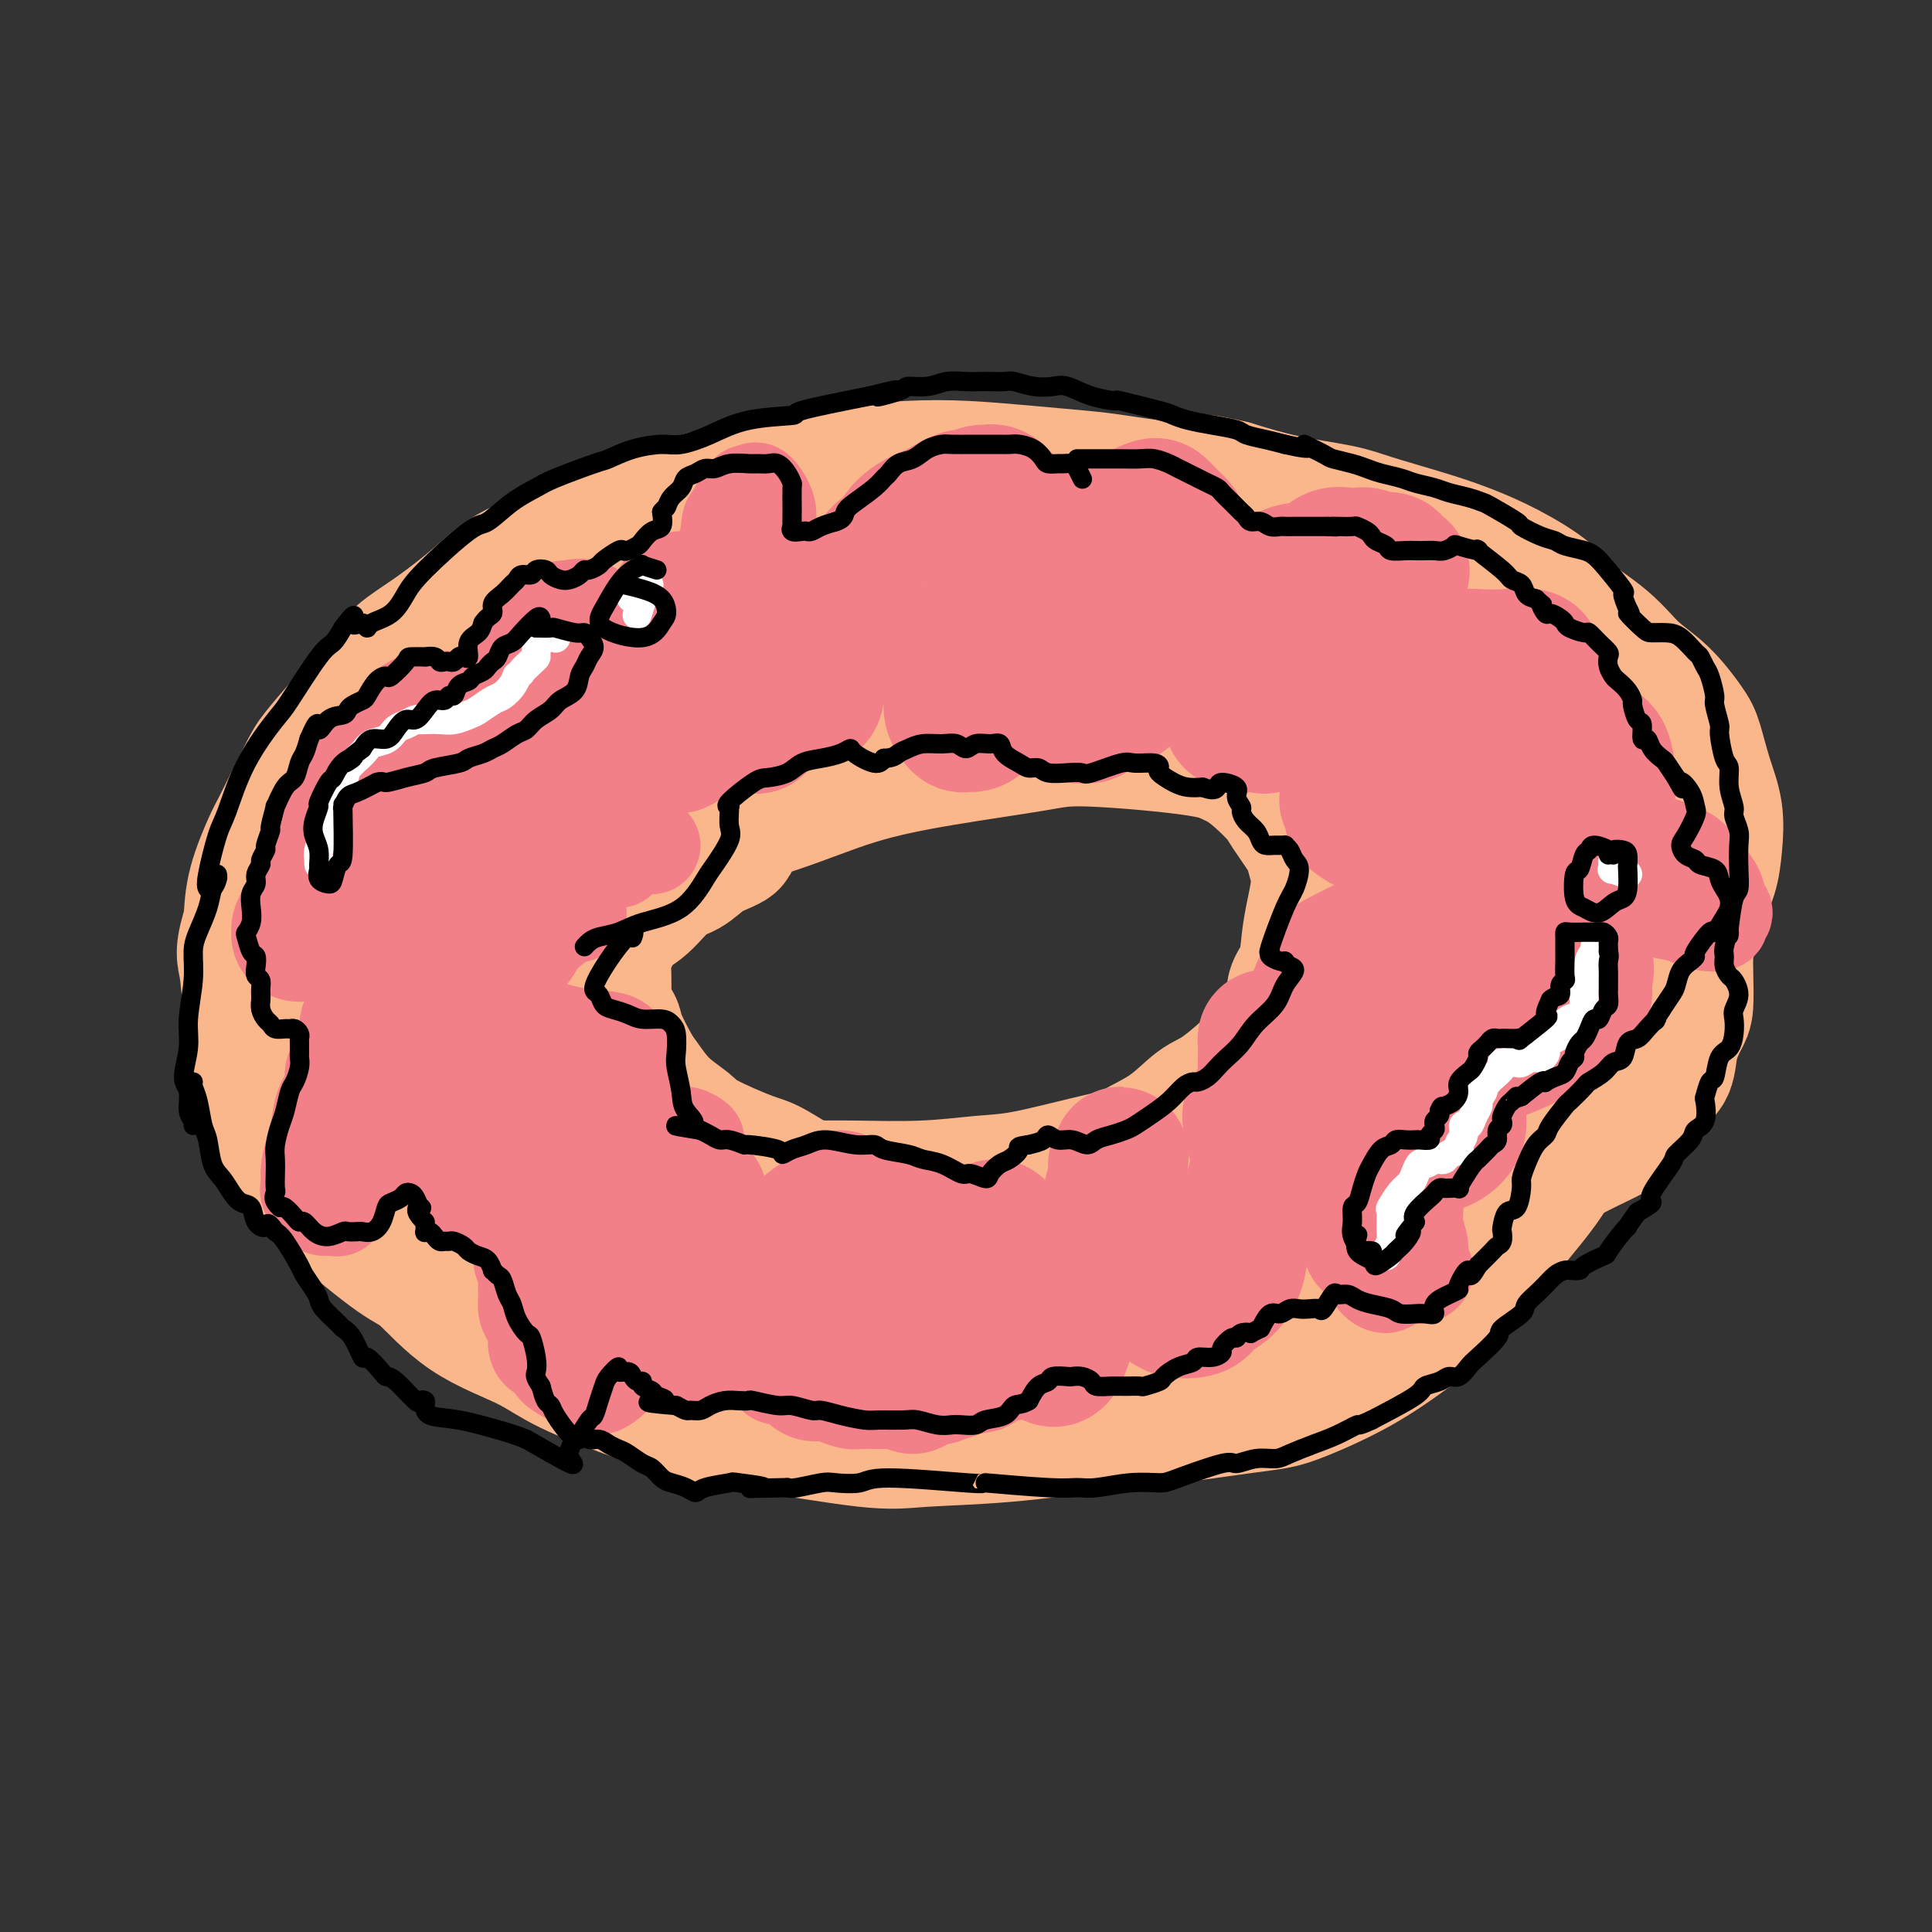 <svg viewBox='0 0 400 400' version='1.1' xmlns='http://www.w3.org/2000/svg' xmlns:xlink='http://www.w3.org/1999/xlink'><rect x="0" y="0" width="400" height="400" fill="#333333" stroke="none"/><g fill='none' stroke='#FBB78C' stroke-width='28' stroke-linecap='round' stroke-linejoin='round'><path d='M72,192c-0.497,0.046 -0.993,0.092 -1,0c-0.007,-0.092 0.476,-0.321 1,-1c0.524,-0.679 1.088,-1.806 2,-3c0.912,-1.194 2.172,-2.455 3,-3c0.828,-0.545 1.224,-0.376 2,-1c0.776,-0.624 1.932,-2.042 3,-3c1.068,-0.958 2.048,-1.456 3,-2c0.952,-0.544 1.875,-1.133 3,-2c1.125,-0.867 2.452,-2.013 4,-3c1.548,-0.987 3.317,-1.814 5,-3c1.683,-1.186 3.279,-2.729 5,-4c1.721,-1.271 3.566,-2.268 5,-3c1.434,-0.732 2.457,-1.198 4,-2c1.543,-0.802 3.607,-1.938 6,-3c2.393,-1.062 5.114,-2.048 7,-3c1.886,-0.952 2.936,-1.869 5,-3c2.064,-1.131 5.142,-2.477 7,-3c1.858,-0.523 2.496,-0.224 4,-1c1.504,-0.776 3.873,-2.628 6,-4c2.127,-1.372 4.014,-2.265 6,-3c1.986,-0.735 4.073,-1.313 6,-2c1.927,-0.687 3.693,-1.482 5,-2c1.307,-0.518 2.153,-0.759 3,-1'/><path d='M166,137c10.020,-4.366 5.570,-1.781 5,-1c-0.570,0.781 2.740,-0.242 5,-1c2.260,-0.758 3.469,-1.250 5,-2c1.531,-0.750 3.385,-1.756 5,-2c1.615,-0.244 2.992,0.275 5,0c2.008,-0.275 4.647,-1.346 7,-2c2.353,-0.654 4.420,-0.893 6,-1c1.580,-0.107 2.672,-0.081 5,0c2.328,0.081 5.893,0.218 8,0c2.107,-0.218 2.756,-0.792 5,-1c2.244,-0.208 6.082,-0.050 9,0c2.918,0.050 4.917,-0.007 7,0c2.083,0.007 4.249,0.080 7,0c2.751,-0.080 6.085,-0.312 8,0c1.915,0.312 2.410,1.169 4,2c1.590,0.831 4.275,1.636 7,2c2.725,0.364 5.490,0.288 8,1c2.510,0.712 4.763,2.212 7,3c2.237,0.788 4.456,0.866 6,1c1.544,0.134 2.412,0.325 4,1c1.588,0.675 3.895,1.833 6,3c2.105,1.167 4.008,2.344 5,3c0.992,0.656 1.075,0.792 3,2c1.925,1.208 5.693,3.488 8,5c2.307,1.512 3.154,2.256 4,3'/><path d='M315,153c4.703,3.382 3.459,3.837 4,5c0.541,1.163 2.866,3.033 4,4c1.134,0.967 1.078,1.031 2,3c0.922,1.969 2.822,5.842 4,8c1.178,2.158 1.634,2.602 2,4c0.366,1.398 0.641,3.751 1,6c0.359,2.249 0.800,4.394 1,6c0.200,1.606 0.159,2.674 0,5c-0.159,2.326 -0.434,5.910 -1,8c-0.566,2.090 -1.422,2.688 -2,4c-0.578,1.312 -0.878,3.339 -2,5c-1.122,1.661 -3.065,2.955 -4,4c-0.935,1.045 -0.863,1.841 -2,3c-1.137,1.159 -3.484,2.679 -5,4c-1.516,1.321 -2.203,2.442 -3,3c-0.797,0.558 -1.705,0.554 -3,1c-1.295,0.446 -2.978,1.341 -4,2c-1.022,0.659 -1.383,1.081 -3,2c-1.617,0.919 -4.490,2.336 -6,3c-1.510,0.664 -1.657,0.576 -3,1c-1.343,0.424 -3.882,1.359 -6,2c-2.118,0.641 -3.815,0.986 -5,1c-1.185,0.014 -1.857,-0.304 -4,0c-2.143,0.304 -5.755,1.230 -8,2c-2.245,0.770 -3.122,1.385 -4,2'/><path d='M268,241c-8.201,2.428 -5.704,0.496 -6,0c-0.296,-0.496 -3.384,0.442 -5,1c-1.616,0.558 -1.759,0.734 -4,1c-2.241,0.266 -6.580,0.621 -9,1c-2.420,0.379 -2.922,0.781 -5,1c-2.078,0.219 -5.734,0.255 -9,1c-3.266,0.745 -6.144,2.199 -8,3c-1.856,0.801 -2.689,0.948 -5,1c-2.311,0.052 -6.098,0.010 -8,0c-1.902,-0.010 -1.917,0.012 -3,0c-1.083,-0.012 -3.233,-0.057 -5,0c-1.767,0.057 -3.152,0.215 -4,0c-0.848,-0.215 -1.158,-0.803 -3,-1c-1.842,-0.197 -5.216,-0.002 -7,0c-1.784,0.002 -1.979,-0.188 -3,0c-1.021,0.188 -2.869,0.754 -5,1c-2.131,0.246 -4.544,0.171 -6,0c-1.456,-0.171 -1.955,-0.437 -6,-1c-4.045,-0.563 -11.635,-1.421 -16,-2c-4.365,-0.579 -5.506,-0.879 -9,-1c-3.494,-0.121 -9.342,-0.063 -14,0c-4.658,0.063 -8.125,0.130 -10,0c-1.875,-0.130 -2.159,-0.458 -4,-1c-1.841,-0.542 -5.240,-1.298 -7,-2c-1.760,-0.702 -1.880,-1.351 -2,-2'/><path d='M105,241c-2.646,-1.081 -2.763,-1.283 -4,-2c-1.237,-0.717 -3.596,-1.947 -5,-3c-1.404,-1.053 -1.852,-1.928 -3,-3c-1.148,-1.072 -2.994,-2.339 -4,-4c-1.006,-1.661 -1.172,-3.714 -2,-5c-0.828,-1.286 -2.320,-1.803 -3,-3c-0.680,-1.197 -0.549,-3.074 -1,-4c-0.451,-0.926 -1.484,-0.900 -2,-2c-0.516,-1.100 -0.514,-3.325 -1,-5c-0.486,-1.675 -1.458,-2.800 -2,-4c-0.542,-1.200 -0.654,-2.476 -1,-4c-0.346,-1.524 -0.928,-3.295 -1,-4c-0.072,-0.705 0.365,-0.343 1,-1c0.635,-0.657 1.466,-2.333 2,-4c0.534,-1.667 0.769,-3.325 1,-4c0.231,-0.675 0.458,-0.366 1,-1c0.542,-0.634 1.398,-2.211 2,-3c0.602,-0.789 0.949,-0.792 1,-1c0.051,-0.208 -0.192,-0.623 0,-1c0.192,-0.377 0.821,-0.717 1,-1c0.179,-0.283 -0.092,-0.509 -1,0c-0.908,0.509 -2.454,1.755 -4,3'/><path d='M80,185c-1.115,1.299 -1.403,3.046 -2,4c-0.597,0.954 -1.505,1.116 -2,2c-0.495,0.884 -0.578,2.489 -1,4c-0.422,1.511 -1.184,2.927 -2,4c-0.816,1.073 -1.685,1.803 -2,3c-0.315,1.197 -0.077,2.860 0,4c0.077,1.140 -0.008,1.758 0,3c0.008,1.242 0.108,3.110 0,5c-0.108,1.890 -0.425,3.802 0,6c0.425,2.198 1.592,4.682 3,7c1.408,2.318 3.057,4.468 4,6c0.943,1.532 1.179,2.444 2,3c0.821,0.556 2.225,0.755 3,1c0.775,0.245 0.920,0.534 1,0c0.080,-0.534 0.093,-1.892 0,-4c-0.093,-2.108 -0.294,-4.967 -1,-7c-0.706,-2.033 -1.916,-3.241 -3,-5c-1.084,-1.759 -2.041,-4.070 -3,-6c-0.959,-1.930 -1.921,-3.478 -3,-6c-1.079,-2.522 -2.275,-6.018 -3,-8c-0.725,-1.982 -0.978,-2.449 -1,-3c-0.022,-0.551 0.186,-1.187 0,-2c-0.186,-0.813 -0.768,-1.804 -1,-2c-0.232,-0.196 -0.116,0.402 0,1'/><path d='M69,195c-2.182,-3.788 -0.637,2.240 0,5c0.637,2.760 0.367,2.250 0,3c-0.367,0.750 -0.832,2.761 -1,5c-0.168,2.239 -0.038,4.706 0,6c0.038,1.294 -0.017,1.414 0,3c0.017,1.586 0.107,4.639 0,6c-0.107,1.361 -0.411,1.029 0,2c0.411,0.971 1.537,3.245 2,5c0.463,1.755 0.264,2.991 1,4c0.736,1.009 2.405,1.790 4,3c1.595,1.210 3.114,2.850 4,4c0.886,1.150 1.140,1.811 2,3c0.860,1.189 2.327,2.907 4,4c1.673,1.093 3.553,1.561 5,2c1.447,0.439 2.460,0.849 4,1c1.540,0.151 3.608,0.041 5,0c1.392,-0.041 2.108,-0.014 3,0c0.892,0.014 1.958,0.015 3,0c1.042,-0.015 2.058,-0.047 3,0c0.942,0.047 1.811,0.172 3,1c1.189,0.828 2.700,2.357 4,3c1.300,0.643 2.390,0.399 4,1c1.610,0.601 3.741,2.046 6,3c2.259,0.954 4.645,1.415 7,2c2.355,0.585 4.677,1.292 7,2'/><path d='M139,263c6.191,2.038 6.170,1.133 7,1c0.830,-0.133 2.511,0.504 4,1c1.489,0.496 2.785,0.850 5,1c2.215,0.150 5.350,0.097 7,0c1.650,-0.097 1.814,-0.236 4,0c2.186,0.236 6.392,0.847 9,1c2.608,0.153 3.617,-0.152 5,0c1.383,0.152 3.139,0.759 6,1c2.861,0.241 6.827,0.114 9,0c2.173,-0.114 2.554,-0.216 5,0c2.446,0.216 6.957,0.751 10,1c3.043,0.249 4.618,0.214 7,0c2.382,-0.214 5.570,-0.607 9,-1c3.430,-0.393 7.103,-0.786 9,-1c1.897,-0.214 2.017,-0.250 5,-1c2.983,-0.750 8.827,-2.213 12,-3c3.173,-0.787 3.674,-0.896 5,-1c1.326,-0.104 3.475,-0.201 8,-1c4.525,-0.799 11.425,-2.300 14,-3c2.575,-0.700 0.824,-0.600 2,-1c1.176,-0.400 5.279,-1.301 8,-2c2.721,-0.699 4.059,-1.198 6,-2c1.941,-0.802 4.484,-1.908 7,-3c2.516,-1.092 5.005,-2.169 7,-3c1.995,-0.831 3.498,-1.415 5,-2'/><path d='M314,245c7.122,-2.835 7.425,-3.421 8,-4c0.575,-0.579 1.420,-1.149 3,-2c1.580,-0.851 3.894,-1.983 6,-3c2.106,-1.017 4.002,-1.919 5,-3c0.998,-1.081 1.097,-2.342 2,-4c0.903,-1.658 2.610,-3.715 4,-5c1.390,-1.285 2.464,-1.799 3,-3c0.536,-1.201 0.536,-3.090 1,-5c0.464,-1.910 1.393,-3.843 2,-5c0.607,-1.157 0.892,-1.539 1,-3c0.108,-1.461 0.040,-4.001 0,-6c-0.040,-1.999 -0.053,-3.456 0,-5c0.053,-1.544 0.172,-3.176 0,-5c-0.172,-1.824 -0.635,-3.839 -1,-5c-0.365,-1.161 -0.631,-1.466 -1,-3c-0.369,-1.534 -0.841,-4.295 -1,-6c-0.159,-1.705 -0.005,-2.353 0,-3c0.005,-0.647 -0.140,-1.294 -1,-4c-0.860,-2.706 -2.435,-7.469 -3,-9c-0.565,-1.531 -0.119,0.172 -1,-1c-0.881,-1.172 -3.090,-5.220 -4,-7c-0.910,-1.780 -0.522,-1.291 -1,-2c-0.478,-0.709 -1.821,-2.614 -3,-4c-1.179,-1.386 -2.194,-2.253 -3,-3c-0.806,-0.747 -1.403,-1.373 -2,-2'/><path d='M328,143c-3.629,-4.991 -4.202,-3.469 -5,-3c-0.798,0.469 -1.822,-0.115 -3,-1c-1.178,-0.885 -2.510,-2.071 -4,-3c-1.490,-0.929 -3.137,-1.601 -4,-2c-0.863,-0.399 -0.941,-0.527 -2,-1c-1.059,-0.473 -3.099,-1.293 -5,-2c-1.901,-0.707 -3.663,-1.303 -5,-2c-1.337,-0.697 -2.247,-1.495 -4,-2c-1.753,-0.505 -4.347,-0.715 -6,-1c-1.653,-0.285 -2.364,-0.644 -4,-1c-1.636,-0.356 -4.195,-0.710 -6,-1c-1.805,-0.290 -2.855,-0.515 -5,-1c-2.145,-0.485 -5.383,-1.229 -8,-2c-2.617,-0.771 -4.611,-1.569 -6,-2c-1.389,-0.431 -2.171,-0.497 -4,-1c-1.829,-0.503 -4.704,-1.445 -7,-2c-2.296,-0.555 -4.012,-0.723 -6,-1c-1.988,-0.277 -4.249,-0.662 -7,-1c-2.751,-0.338 -5.993,-0.627 -8,-1c-2.007,-0.373 -2.781,-0.828 -5,-1c-2.219,-0.172 -5.885,-0.060 -9,0c-3.115,0.060 -5.680,0.068 -8,0c-2.320,-0.068 -4.394,-0.211 -7,0c-2.606,0.211 -5.745,0.774 -8,1c-2.255,0.226 -3.628,0.113 -5,0'/><path d='M187,113c-6.988,0.280 -5.958,0.480 -7,1c-1.042,0.520 -4.155,1.359 -7,2c-2.845,0.641 -5.423,1.083 -8,2c-2.577,0.917 -5.155,2.310 -7,3c-1.845,0.690 -2.959,0.679 -5,1c-2.041,0.321 -5.009,0.976 -7,2c-1.991,1.024 -3.004,2.417 -5,3c-1.996,0.583 -4.973,0.357 -8,1c-3.027,0.643 -6.104,2.154 -8,3c-1.896,0.846 -2.612,1.027 -5,2c-2.388,0.973 -6.447,2.738 -9,4c-2.553,1.262 -3.600,2.021 -5,3c-1.400,0.979 -3.154,2.180 -5,3c-1.846,0.820 -3.785,1.261 -5,2c-1.215,0.739 -1.705,1.776 -3,3c-1.295,1.224 -3.395,2.636 -5,4c-1.605,1.364 -2.714,2.679 -4,4c-1.286,1.321 -2.750,2.649 -4,4c-1.250,1.351 -2.288,2.725 -3,4c-0.712,1.275 -1.098,2.452 -2,4c-0.902,1.548 -2.319,3.467 -3,5c-0.681,1.533 -0.626,2.679 -1,4c-0.374,1.321 -1.178,2.817 -2,4c-0.822,1.183 -1.664,2.052 -2,3c-0.336,0.948 -0.168,1.974 0,3'/><path d='M67,187c-1.778,4.093 -1.222,2.827 -1,3c0.222,0.173 0.111,1.786 0,3c-0.111,1.214 -0.223,2.030 0,3c0.223,0.970 0.782,2.094 1,3c0.218,0.906 0.096,1.595 0,2c-0.096,0.405 -0.165,0.527 0,1c0.165,0.473 0.565,1.297 1,2c0.435,0.703 0.905,1.287 1,2c0.095,0.713 -0.185,1.557 0,2c0.185,0.443 0.834,0.486 1,1c0.166,0.514 -0.153,1.500 0,2c0.153,0.500 0.777,0.514 1,1c0.223,0.486 0.045,1.445 0,2c-0.045,0.555 0.042,0.707 0,1c-0.042,0.293 -0.214,0.729 0,1c0.214,0.271 0.813,0.377 1,1c0.187,0.623 -0.039,1.762 0,2c0.039,0.238 0.342,-0.423 1,0c0.658,0.423 1.669,1.932 2,3c0.331,1.068 -0.020,1.694 0,2c0.020,0.306 0.412,0.292 1,1c0.588,0.708 1.374,2.138 2,3c0.626,0.862 1.092,1.155 2,2c0.908,0.845 2.260,2.241 3,3c0.740,0.759 0.870,0.879 1,1'/><path d='M84,234c2.563,2.758 2.969,2.154 4,2c1.031,-0.154 2.686,0.144 4,1c1.314,0.856 2.287,2.272 3,3c0.713,0.728 1.165,0.768 2,1c0.835,0.232 2.054,0.655 3,1c0.946,0.345 1.618,0.614 2,1c0.382,0.386 0.473,0.891 1,1c0.527,0.109 1.488,-0.178 2,0c0.512,0.178 0.573,0.820 1,1c0.427,0.180 1.221,-0.102 2,0c0.779,0.102 1.545,0.586 2,1c0.455,0.414 0.600,0.756 1,1c0.400,0.244 1.056,0.388 2,1c0.944,0.612 2.175,1.692 3,2c0.825,0.308 1.242,-0.156 2,0c0.758,0.156 1.856,0.934 3,2c1.144,1.066 2.332,2.422 3,3c0.668,0.578 0.815,0.378 2,1c1.185,0.622 3.409,2.064 5,3c1.591,0.936 2.550,1.365 4,2c1.450,0.635 3.391,1.477 5,2c1.609,0.523 2.885,0.728 4,1c1.115,0.272 2.069,0.612 4,1c1.931,0.388 4.837,0.825 7,1c2.163,0.175 3.581,0.087 5,0'/><path d='M160,266c4.848,0.709 4.467,-0.020 6,0c1.533,0.020 4.979,0.789 7,1c2.021,0.211 2.615,-0.137 5,0c2.385,0.137 6.559,0.758 9,1c2.441,0.242 3.148,0.104 5,0c1.852,-0.104 4.848,-0.174 8,0c3.152,0.174 6.461,0.594 9,1c2.539,0.406 4.310,0.799 7,1c2.690,0.201 6.299,0.209 10,0c3.701,-0.209 7.494,-0.637 11,-1c3.506,-0.363 6.726,-0.663 10,-1c3.274,-0.337 6.601,-0.710 9,-1c2.399,-0.290 3.868,-0.495 6,-1c2.132,-0.505 4.927,-1.310 8,-2c3.073,-0.690 6.424,-1.267 9,-2c2.576,-0.733 4.379,-1.623 7,-3c2.621,-1.377 6.062,-3.242 8,-4c1.938,-0.758 2.372,-0.410 5,-2c2.628,-1.590 7.450,-5.119 10,-7c2.550,-1.881 2.828,-2.113 4,-3c1.172,-0.887 3.237,-2.428 5,-4c1.763,-1.572 3.225,-3.174 4,-4c0.775,-0.826 0.862,-0.876 2,-2c1.138,-1.124 3.325,-3.321 5,-5c1.675,-1.679 2.837,-2.839 4,-4'/><path d='M333,224c4.381,-4.265 3.333,-3.927 4,-5c0.667,-1.073 3.050,-3.558 4,-5c0.950,-1.442 0.467,-1.841 1,-3c0.533,-1.159 2.083,-3.078 3,-5c0.917,-1.922 1.202,-3.849 2,-6c0.798,-2.151 2.110,-4.527 3,-7c0.890,-2.473 1.357,-5.043 2,-7c0.643,-1.957 1.462,-3.301 2,-5c0.538,-1.699 0.795,-3.754 1,-6c0.205,-2.246 0.356,-4.684 0,-7c-0.356,-2.316 -1.221,-4.512 -2,-7c-0.779,-2.488 -1.474,-5.269 -2,-7c-0.526,-1.731 -0.883,-2.413 -2,-4c-1.117,-1.587 -2.994,-4.079 -5,-6c-2.006,-1.921 -4.140,-3.273 -6,-5c-1.860,-1.727 -3.446,-3.831 -6,-6c-2.554,-2.169 -6.075,-4.404 -8,-6c-1.925,-1.596 -2.254,-2.553 -4,-4c-1.746,-1.447 -4.909,-3.385 -8,-5c-3.091,-1.615 -6.111,-2.907 -9,-4c-2.889,-1.093 -5.647,-1.986 -9,-3c-3.353,-1.014 -7.301,-2.148 -10,-3c-2.699,-0.852 -4.150,-1.422 -7,-2c-2.850,-0.578 -7.100,-1.165 -11,-2c-3.900,-0.835 -7.450,-1.917 -11,-3'/><path d='M255,101c-10.676,-2.582 -8.865,-0.538 -11,0c-2.135,0.538 -8.216,-0.431 -12,-1c-3.784,-0.569 -5.270,-0.738 -8,-1c-2.730,-0.262 -6.702,-0.618 -11,-1c-4.298,-0.382 -8.920,-0.791 -13,-1c-4.080,-0.209 -7.617,-0.219 -12,0c-4.383,0.219 -9.612,0.667 -13,1c-3.388,0.333 -4.934,0.553 -8,1c-3.066,0.447 -7.651,1.123 -12,2c-4.349,0.877 -8.461,1.955 -12,3c-3.539,1.045 -6.505,2.058 -10,3c-3.495,0.942 -7.521,1.812 -10,3c-2.479,1.188 -3.413,2.694 -6,4c-2.587,1.306 -6.829,2.411 -10,4c-3.171,1.589 -5.273,3.661 -8,6c-2.727,2.339 -6.079,4.944 -9,7c-2.921,2.056 -5.413,3.562 -7,5c-1.587,1.438 -2.271,2.809 -4,5c-1.729,2.191 -4.503,5.201 -7,8c-2.497,2.799 -4.718,5.387 -6,7c-1.282,1.613 -1.625,2.253 -3,5c-1.375,2.747 -3.781,7.602 -5,10c-1.219,2.398 -1.251,2.338 -2,4c-0.749,1.662 -2.214,5.046 -3,8c-0.786,2.954 -0.893,5.477 -1,8'/><path d='M52,191c-1.975,6.200 -1.411,6.701 -1,9c0.411,2.299 0.671,6.395 1,9c0.329,2.605 0.729,3.719 1,6c0.271,2.281 0.414,5.728 1,9c0.586,3.272 1.616,6.369 3,9c1.384,2.631 3.122,4.797 5,7c1.878,2.203 3.896,4.444 5,6c1.104,1.556 1.294,2.428 4,5c2.706,2.572 7.927,6.843 11,9c3.073,2.157 3.997,2.200 6,4c2.003,1.800 5.085,5.359 9,8c3.915,2.641 8.664,4.365 12,6c3.336,1.635 5.258,3.181 9,5c3.742,1.819 9.304,3.910 15,6c5.696,2.090 11.528,4.180 15,5c3.472,0.820 4.586,0.370 10,1c5.414,0.630 15.127,2.340 21,3c5.873,0.660 7.905,0.272 12,0c4.095,-0.272 10.254,-0.426 17,-1c6.746,-0.574 14.078,-1.568 18,-2c3.922,-0.432 4.435,-0.304 10,-1c5.565,-0.696 16.182,-2.218 22,-3c5.818,-0.782 6.836,-0.826 10,-2c3.164,-1.174 8.476,-3.478 13,-6c4.524,-2.522 8.262,-5.261 12,-8'/><path d='M293,275c4.372,-2.621 2.802,-2.175 5,-5c2.198,-2.825 8.165,-8.922 11,-12c2.835,-3.078 2.539,-3.135 4,-5c1.461,-1.865 4.679,-5.536 7,-9c2.321,-3.464 3.744,-6.721 5,-9c1.256,-2.279 2.345,-3.580 4,-7c1.655,-3.420 3.875,-8.958 5,-12c1.125,-3.042 1.154,-3.586 1,-5c-0.154,-1.414 -0.492,-3.698 -1,-6c-0.508,-2.302 -1.185,-4.622 -2,-6c-0.815,-1.378 -1.769,-1.813 -3,-2c-1.231,-0.187 -2.738,-0.124 -4,0c-1.262,0.124 -2.278,0.309 -3,1c-0.722,0.691 -1.149,1.888 -2,4c-0.851,2.112 -2.125,5.140 -3,7c-0.875,1.860 -1.352,2.552 -2,5c-0.648,2.448 -1.467,6.653 -2,9c-0.533,2.347 -0.779,2.835 -1,4c-0.221,1.165 -0.418,3.006 -1,5c-0.582,1.994 -1.551,4.140 -2,5c-0.449,0.860 -0.380,0.432 -1,2c-0.620,1.568 -1.929,5.132 -3,7c-1.071,1.868 -1.904,2.041 -3,3c-1.096,0.959 -2.456,2.702 -4,4c-1.544,1.298 -3.272,2.149 -5,3'/><path d='M293,256c-2.599,2.018 -3.096,2.063 -5,3c-1.904,0.937 -5.214,2.765 -8,5c-2.786,2.235 -5.049,4.878 -8,7c-2.951,2.122 -6.591,3.724 -10,5c-3.409,1.276 -6.589,2.226 -9,3c-2.411,0.774 -4.054,1.371 -7,2c-2.946,0.629 -7.194,1.289 -11,2c-3.806,0.711 -7.171,1.473 -11,2c-3.829,0.527 -8.124,0.819 -13,1c-4.876,0.181 -10.334,0.250 -14,0c-3.666,-0.250 -5.541,-0.820 -9,-1c-3.459,-0.180 -8.501,0.029 -13,0c-4.499,-0.029 -8.457,-0.298 -12,-1c-3.543,-0.702 -6.673,-1.838 -10,-3c-3.327,-1.162 -6.850,-2.352 -9,-3c-2.150,-0.648 -2.927,-0.756 -6,-2c-3.073,-1.244 -8.443,-3.624 -11,-5c-2.557,-1.376 -2.301,-1.749 -4,-3c-1.699,-1.251 -5.354,-3.379 -8,-5c-2.646,-1.621 -4.285,-2.735 -6,-4c-1.715,-1.265 -3.507,-2.682 -5,-4c-1.493,-1.318 -2.689,-2.539 -4,-5c-1.311,-2.461 -2.738,-6.163 -4,-9c-1.262,-2.837 -2.361,-4.811 -3,-8c-0.639,-3.189 -0.820,-7.595 -1,-12'/><path d='M92,221c-0.142,-3.003 0.002,-4.509 0,-7c-0.002,-2.491 -0.151,-5.966 0,-9c0.151,-3.034 0.600,-5.625 1,-8c0.400,-2.375 0.749,-4.532 2,-7c1.251,-2.468 3.402,-5.248 5,-7c1.598,-1.752 2.643,-2.478 5,-4c2.357,-1.522 6.025,-3.841 10,-6c3.975,-2.159 8.255,-4.157 13,-6c4.745,-1.843 9.955,-3.530 16,-5c6.045,-1.470 12.927,-2.725 18,-4c5.073,-1.275 8.339,-2.572 14,-4c5.661,-1.428 13.716,-2.987 21,-4c7.284,-1.013 13.796,-1.479 20,-2c6.204,-0.521 12.099,-1.096 19,-1c6.901,0.096 14.807,0.863 20,1c5.193,0.137 7.675,-0.355 12,0c4.325,0.355 10.495,1.559 15,3c4.505,1.441 7.345,3.120 10,5c2.655,1.880 5.123,3.960 7,6c1.877,2.040 3.162,4.040 4,6c0.838,1.960 1.230,3.879 2,6c0.770,2.121 1.918,4.445 3,7c1.082,2.555 2.099,5.342 3,8c0.901,2.658 1.686,5.188 2,8c0.314,2.812 0.157,5.906 0,9'/><path d='M314,206c1.380,7.070 -0.170,5.746 -1,7c-0.830,1.254 -0.940,5.088 -2,8c-1.060,2.912 -3.069,4.904 -5,7c-1.931,2.096 -3.783,4.297 -6,6c-2.217,1.703 -4.798,2.910 -7,4c-2.202,1.090 -4.026,2.065 -7,3c-2.974,0.935 -7.100,1.832 -11,3c-3.900,1.168 -7.574,2.608 -12,4c-4.426,1.392 -9.603,2.738 -15,4c-5.397,1.262 -11.012,2.441 -15,3c-3.988,0.559 -6.347,0.499 -11,1c-4.653,0.501 -11.598,1.564 -18,2c-6.402,0.436 -12.261,0.246 -18,0c-5.739,-0.246 -11.358,-0.547 -17,-1c-5.642,-0.453 -11.308,-1.057 -15,-2c-3.692,-0.943 -5.410,-2.226 -9,-3c-3.590,-0.774 -9.053,-1.039 -14,-2c-4.947,-0.961 -9.379,-2.619 -13,-4c-3.621,-1.381 -6.431,-2.484 -10,-4c-3.569,-1.516 -7.896,-3.443 -11,-5c-3.104,-1.557 -4.984,-2.743 -7,-5c-2.016,-2.257 -4.169,-5.584 -6,-8c-1.831,-2.416 -3.339,-3.920 -4,-6c-0.661,-2.080 -0.475,-4.737 0,-7c0.475,-2.263 1.237,-4.131 2,-6'/><path d='M82,205c0.685,-2.560 1.398,-2.461 3,-4c1.602,-1.539 4.095,-4.718 8,-7c3.905,-2.282 9.223,-3.669 12,-5c2.777,-1.331 3.014,-2.607 8,-5c4.986,-2.393 14.720,-5.904 20,-8c5.280,-2.096 6.106,-2.778 10,-4c3.894,-1.222 10.857,-2.984 17,-5c6.143,-2.016 11.466,-4.286 17,-6c5.534,-1.714 11.281,-2.872 18,-4c6.719,-1.128 14.412,-2.227 19,-3c4.588,-0.773 6.072,-1.221 12,-1c5.928,0.221 16.300,1.112 22,2c5.700,0.888 6.728,1.772 10,3c3.272,1.228 8.790,2.800 13,5c4.210,2.200 7.114,5.026 9,7c1.886,1.974 2.754,3.094 5,5c2.246,1.906 5.868,4.597 8,7c2.132,2.403 2.773,4.517 4,7c1.227,2.483 3.040,5.336 4,8c0.960,2.664 1.065,5.140 1,7c-0.065,1.860 -0.302,3.103 -1,5c-0.698,1.897 -1.857,4.447 -3,7c-1.143,2.553 -2.269,5.111 -3,7c-0.731,1.889 -1.066,3.111 -3,5c-1.934,1.889 -5.467,4.444 -9,7'/><path d='M283,235c-2.620,2.414 -3.170,2.448 -5,3c-1.830,0.552 -4.941,1.621 -9,3c-4.059,1.379 -9.065,3.067 -12,4c-2.935,0.933 -3.800,1.112 -8,2c-4.200,0.888 -11.734,2.487 -16,3c-4.266,0.513 -5.263,-0.059 -8,0c-2.737,0.059 -7.214,0.748 -12,1c-4.786,0.252 -9.881,0.067 -13,0c-3.119,-0.067 -4.263,-0.017 -9,0c-4.737,0.017 -13.068,0.002 -18,0c-4.932,-0.002 -6.466,0.010 -10,0c-3.534,-0.010 -9.067,-0.042 -14,0c-4.933,0.042 -9.267,0.156 -12,0c-2.733,-0.156 -3.865,-0.583 -7,-1c-3.135,-0.417 -8.273,-0.825 -11,-1c-2.727,-0.175 -3.043,-0.118 -5,-1c-1.957,-0.882 -5.553,-2.702 -8,-4c-2.447,-1.298 -3.744,-2.075 -5,-3c-1.256,-0.925 -2.473,-1.997 -4,-4c-1.527,-2.003 -3.366,-4.935 -4,-7c-0.634,-2.065 -0.065,-3.263 0,-5c0.065,-1.737 -0.374,-4.012 0,-7c0.374,-2.988 1.562,-6.689 2,-9c0.438,-2.311 0.125,-3.232 1,-6c0.875,-2.768 2.937,-7.384 5,-12'/><path d='M101,191c1.674,-6.830 1.860,-4.404 3,-5c1.140,-0.596 3.233,-4.213 5,-6c1.767,-1.787 3.206,-1.745 4,-2c0.794,-0.255 0.943,-0.807 2,-1c1.057,-0.193 3.021,-0.026 4,0c0.979,0.026 0.971,-0.088 1,0c0.029,0.088 0.095,0.378 0,1c-0.095,0.622 -0.349,1.577 -1,2c-0.651,0.423 -1.698,0.314 -3,1c-1.302,0.686 -2.859,2.166 -4,4c-1.141,1.834 -1.864,4.022 -3,6c-1.136,1.978 -2.684,3.746 -4,6c-1.316,2.254 -2.401,4.995 -3,7c-0.599,2.005 -0.714,3.273 -1,5c-0.286,1.727 -0.745,3.912 -1,6c-0.255,2.088 -0.306,4.079 0,6c0.306,1.921 0.969,3.773 2,6c1.031,2.227 2.430,4.829 3,6c0.570,1.171 0.311,0.911 2,2c1.689,1.089 5.327,3.526 8,5c2.673,1.474 4.382,1.986 7,3c2.618,1.014 6.145,2.529 10,3c3.855,0.471 8.038,-0.104 11,0c2.962,0.104 4.703,0.887 8,1c3.297,0.113 8.148,-0.443 13,-1'/><path d='M164,246c7.213,-0.015 9.247,-0.052 13,0c3.753,0.052 9.227,0.191 14,0c4.773,-0.191 8.846,-0.714 12,-1c3.154,-0.286 5.389,-0.334 9,-1c3.611,-0.666 8.599,-1.948 13,-3c4.401,-1.052 8.217,-1.873 12,-3c3.783,-1.127 7.533,-2.562 11,-4c3.467,-1.438 6.650,-2.881 9,-4c2.350,-1.119 3.865,-1.914 6,-3c2.135,-1.086 4.890,-2.465 8,-4c3.110,-1.535 6.576,-3.228 9,-5c2.424,-1.772 3.806,-3.625 6,-6c2.194,-2.375 5.201,-5.273 7,-7c1.799,-1.727 2.390,-2.285 3,-4c0.610,-1.715 1.238,-4.589 2,-7c0.762,-2.411 1.659,-4.359 2,-7c0.341,-2.641 0.125,-5.976 0,-8c-0.125,-2.024 -0.160,-2.736 0,-4c0.160,-1.264 0.513,-3.080 0,-5c-0.513,-1.920 -1.892,-3.945 -3,-6c-1.108,-2.055 -1.943,-4.139 -3,-6c-1.057,-1.861 -2.335,-3.499 -4,-5c-1.665,-1.501 -3.718,-2.866 -5,-4c-1.282,-1.134 -1.795,-2.038 -3,-3c-1.205,-0.962 -3.103,-1.981 -5,-3'/><path d='M277,143c-2.902,-2.138 -3.657,-2.484 -5,-3c-1.343,-0.516 -3.274,-1.201 -5,-2c-1.726,-0.799 -3.248,-1.712 -4,-2c-0.752,-0.288 -0.735,0.049 -1,0c-0.265,-0.049 -0.813,-0.485 -1,-1c-0.187,-0.515 -0.012,-1.109 1,0c1.012,1.109 2.863,3.920 4,5c1.137,1.080 1.561,0.429 3,1c1.439,0.571 3.892,2.364 6,4c2.108,1.636 3.872,3.114 5,4c1.128,0.886 1.619,1.179 4,3c2.381,1.821 6.651,5.170 9,7c2.349,1.830 2.778,2.141 4,4c1.222,1.859 3.238,5.266 5,8c1.762,2.734 3.271,4.795 4,7c0.729,2.205 0.679,4.556 1,7c0.321,2.444 1.013,4.983 1,7c-0.013,2.017 -0.732,3.513 -1,5c-0.268,1.487 -0.084,2.965 -1,5c-0.916,2.035 -2.933,4.625 -4,7c-1.067,2.375 -1.183,4.533 -2,7c-0.817,2.467 -2.335,5.241 -3,7c-0.665,1.759 -0.476,2.503 -1,4c-0.524,1.497 -1.762,3.749 -3,6'/><path d='M293,233c-2.613,5.619 -2.645,4.166 -3,4c-0.355,-0.166 -1.034,0.956 -3,2c-1.966,1.044 -5.221,2.009 -7,3c-1.779,0.991 -2.084,2.006 -4,3c-1.916,0.994 -5.442,1.965 -9,3c-3.558,1.035 -7.146,2.133 -9,3c-1.854,0.867 -1.974,1.504 -5,2c-3.026,0.496 -8.958,0.852 -12,1c-3.042,0.148 -3.195,0.089 -5,0c-1.805,-0.089 -5.262,-0.208 -9,0c-3.738,0.208 -7.757,0.742 -10,1c-2.243,0.258 -2.711,0.239 -6,0c-3.289,-0.239 -9.401,-0.696 -13,-1c-3.599,-0.304 -4.686,-0.453 -7,-1c-2.314,-0.547 -5.855,-1.492 -9,-2c-3.145,-0.508 -5.894,-0.578 -9,-1c-3.106,-0.422 -6.567,-1.195 -10,-2c-3.433,-0.805 -6.836,-1.643 -9,-2c-2.164,-0.357 -3.089,-0.233 -5,-1c-1.911,-0.767 -4.809,-2.426 -7,-4c-2.191,-1.574 -3.676,-3.063 -5,-4c-1.324,-0.937 -2.489,-1.323 -4,-2c-1.511,-0.677 -3.368,-1.644 -5,-3c-1.632,-1.356 -3.038,-3.102 -4,-5c-0.962,-1.898 -1.481,-3.949 -2,-6'/><path d='M122,221c-1.140,-2.770 -0.990,-4.196 -1,-5c-0.010,-0.804 -0.180,-0.985 0,-3c0.180,-2.015 0.710,-5.863 1,-8c0.290,-2.137 0.338,-2.562 1,-4c0.662,-1.438 1.937,-3.889 3,-6c1.063,-2.111 1.915,-3.882 3,-5c1.085,-1.118 2.405,-1.584 4,-3c1.595,-1.416 3.466,-3.781 5,-5c1.534,-1.219 2.733,-1.291 4,-2c1.267,-0.709 2.603,-2.056 4,-3c1.397,-0.944 2.855,-1.487 4,-2c1.145,-0.513 1.978,-0.997 1,-1c-0.978,-0.003 -3.767,0.477 -5,1c-1.233,0.523 -0.911,1.091 -2,2c-1.089,0.909 -3.591,2.160 -5,3c-1.409,0.840 -1.726,1.271 -3,2c-1.274,0.729 -3.504,1.758 -5,3c-1.496,1.242 -2.257,2.697 -3,4c-0.743,1.303 -1.467,2.452 -2,4c-0.533,1.548 -0.874,3.494 -1,5c-0.126,1.506 -0.036,2.573 0,4c0.036,1.427 0.018,3.213 0,5'/><path d='M125,207c0.281,3.205 1.483,4.219 2,5c0.517,0.781 0.348,1.329 1,3c0.652,1.671 2.125,4.466 3,6c0.875,1.534 1.151,1.809 2,3c0.849,1.191 2.271,3.299 4,5c1.729,1.701 3.767,2.993 5,4c1.233,1.007 1.662,1.727 4,3c2.338,1.273 6.584,3.097 9,4c2.416,0.903 3.000,0.883 5,2c2.000,1.117 5.416,3.370 7,4c1.584,0.630 1.337,-0.364 3,0c1.663,0.364 5.236,2.086 10,3c4.764,0.914 10.719,1.020 14,1c3.281,-0.020 3.888,-0.166 6,0c2.112,0.166 5.731,0.642 9,0c3.269,-0.642 6.190,-2.403 8,-3c1.810,-0.597 2.511,-0.030 5,-1c2.489,-0.970 6.766,-3.477 9,-5c2.234,-1.523 2.424,-2.061 4,-3c1.576,-0.939 4.539,-2.279 7,-4c2.461,-1.721 4.422,-3.823 6,-5c1.578,-1.177 2.773,-1.429 5,-3c2.227,-1.571 5.484,-4.461 7,-6c1.516,-1.539 1.290,-1.725 2,-3c0.710,-1.275 2.355,-3.637 4,-6'/><path d='M266,211c2.356,-3.515 1.746,-4.802 2,-6c0.254,-1.198 1.371,-2.306 2,-4c0.629,-1.694 0.771,-3.973 1,-6c0.229,-2.027 0.545,-3.804 1,-6c0.455,-2.196 1.050,-4.813 1,-7c-0.050,-2.187 -0.743,-3.943 -1,-5c-0.257,-1.057 -0.077,-1.414 -1,-3c-0.923,-1.586 -2.948,-4.402 -4,-6c-1.052,-1.598 -1.130,-1.978 -2,-3c-0.870,-1.022 -2.533,-2.687 -4,-4c-1.467,-1.313 -2.739,-2.274 -4,-3c-1.261,-0.726 -2.511,-1.217 -4,-2c-1.489,-0.783 -3.216,-1.856 -5,-3c-1.784,-1.144 -3.626,-2.357 -5,-3c-1.374,-0.643 -2.279,-0.716 -3,-1c-0.721,-0.284 -1.259,-0.777 -2,-1c-0.741,-0.223 -1.687,-0.174 -1,0c0.687,0.174 3.005,0.473 5,1c1.995,0.527 3.667,1.282 5,2c1.333,0.718 2.326,1.399 4,2c1.674,0.601 4.028,1.123 6,2c1.972,0.877 3.564,2.108 5,3c1.436,0.892 2.718,1.446 4,2'/><path d='M266,160c6.009,2.942 6.530,4.296 7,5c0.470,0.704 0.889,0.758 2,2c1.111,1.242 2.915,3.673 4,6c1.085,2.327 1.452,4.549 2,6c0.548,1.451 1.276,2.131 2,5c0.724,2.869 1.444,7.927 2,11c0.556,3.073 0.948,4.161 1,6c0.052,1.839 -0.235,4.429 0,7c0.235,2.571 0.991,5.123 1,7c0.009,1.877 -0.730,3.077 -1,4c-0.270,0.923 -0.072,1.567 0,2c0.072,0.433 0.020,0.655 0,1c-0.020,0.345 -0.006,0.813 0,1c0.006,0.187 0.003,0.094 0,0'/></g>
<g fill='none' stroke='#F37F89' stroke-width='28' stroke-linecap='round' stroke-linejoin='round'><path d='M175,127c0.453,0.055 0.907,0.110 1,0c0.093,-0.110 -0.174,-0.384 0,-1c0.174,-0.616 0.790,-1.572 1,-2c0.210,-0.428 0.015,-0.327 0,-1c-0.015,-0.673 0.152,-2.119 1,-3c0.848,-0.881 2.378,-1.198 3,-2c0.622,-0.802 0.335,-2.089 1,-3c0.665,-0.911 2.283,-1.447 3,-2c0.717,-0.553 0.533,-1.123 1,-2c0.467,-0.877 1.586,-2.062 3,-3c1.414,-0.938 3.122,-1.628 4,-2c0.878,-0.372 0.927,-0.425 2,-1c1.073,-0.575 3.169,-1.673 4,-2c0.831,-0.327 0.398,0.115 1,0c0.602,-0.115 2.241,-0.788 3,-1c0.759,-0.212 0.640,0.036 1,0c0.360,-0.036 1.200,-0.357 2,0c0.800,0.357 1.559,1.390 2,2c0.441,0.610 0.563,0.797 1,1c0.437,0.203 1.190,0.424 2,1c0.810,0.576 1.678,1.508 2,2c0.322,0.492 0.096,0.544 0,1c-0.096,0.456 -0.064,1.315 0,2c0.064,0.685 0.161,1.196 0,2c-0.161,0.804 -0.581,1.902 -1,3'/><path d='M212,116c-0.281,1.894 -1.482,1.629 -2,2c-0.518,0.371 -0.351,1.377 -1,3c-0.649,1.623 -2.114,3.862 -3,5c-0.886,1.138 -1.194,1.173 -2,2c-0.806,0.827 -2.112,2.444 -3,4c-0.888,1.556 -1.359,3.049 -2,4c-0.641,0.951 -1.454,1.359 -2,2c-0.546,0.641 -0.826,1.515 -1,2c-0.174,0.485 -0.244,0.581 0,1c0.244,0.419 0.800,1.163 1,2c0.200,0.837 0.042,1.769 0,2c-0.042,0.231 0.030,-0.239 0,0c-0.030,0.239 -0.164,1.189 0,2c0.164,0.811 0.624,1.485 1,2c0.376,0.515 0.668,0.873 1,1c0.332,0.127 0.704,0.024 1,0c0.296,-0.024 0.516,0.031 1,0c0.484,-0.031 1.232,-0.147 2,-1c0.768,-0.853 1.556,-2.443 2,-3c0.444,-0.557 0.544,-0.080 1,-1c0.456,-0.920 1.266,-3.236 2,-5c0.734,-1.764 1.390,-2.975 2,-4c0.610,-1.025 1.174,-1.864 2,-3c0.826,-1.136 1.913,-2.568 3,-4'/><path d='M215,129c1.917,-3.481 1.710,-3.685 2,-4c0.290,-0.315 1.078,-0.742 2,-2c0.922,-1.258 1.978,-3.348 3,-5c1.022,-1.652 2.010,-2.867 3,-4c0.990,-1.133 1.980,-2.186 3,-3c1.020,-0.814 2.069,-1.389 3,-2c0.931,-0.611 1.746,-1.257 3,-2c1.254,-0.743 2.949,-1.584 4,-2c1.051,-0.416 1.459,-0.409 2,0c0.541,0.409 1.215,1.219 2,2c0.785,0.781 1.680,1.531 2,2c0.320,0.469 0.066,0.656 0,2c-0.066,1.344 0.058,3.843 0,5c-0.058,1.157 -0.298,0.970 -1,2c-0.702,1.030 -1.868,3.275 -3,5c-1.132,1.725 -2.232,2.930 -3,4c-0.768,1.070 -1.205,2.005 -2,3c-0.795,0.995 -1.949,2.049 -3,3c-1.051,0.951 -1.998,1.798 -3,3c-1.002,1.202 -2.060,2.760 -3,4c-0.940,1.240 -1.763,2.161 -2,3c-0.237,0.839 0.112,1.596 0,2c-0.112,0.404 -0.684,0.455 -1,1c-0.316,0.545 -0.376,1.584 0,2c0.376,0.416 1.188,0.208 2,0'/><path d='M225,148c0.538,0.590 1.381,-0.435 2,-1c0.619,-0.565 1.012,-0.668 2,-1c0.988,-0.332 2.569,-0.891 4,-2c1.431,-1.109 2.711,-2.766 4,-4c1.289,-1.234 2.587,-2.045 4,-3c1.413,-0.955 2.940,-2.054 4,-3c1.060,-0.946 1.652,-1.738 3,-3c1.348,-1.262 3.451,-2.993 5,-4c1.549,-1.007 2.543,-1.291 4,-2c1.457,-0.709 3.376,-1.844 5,-3c1.624,-1.156 2.953,-2.334 4,-3c1.047,-0.666 1.813,-0.819 3,-1c1.187,-0.181 2.793,-0.389 4,-1c1.207,-0.611 2.013,-1.623 3,-2c0.987,-0.377 2.156,-0.117 3,0c0.844,0.117 1.364,0.092 2,0c0.636,-0.092 1.389,-0.249 2,0c0.611,0.249 1.080,0.905 2,1c0.920,0.095 2.292,-0.371 3,0c0.708,0.371 0.752,1.579 1,2c0.248,0.421 0.699,0.055 1,0c0.301,-0.055 0.452,0.202 0,1c-0.452,0.798 -1.506,2.138 -2,3c-0.494,0.862 -0.427,1.246 -1,2c-0.573,0.754 -1.787,1.877 -3,3'/><path d='M284,127c-1.643,2.285 -2.751,3.498 -4,4c-1.249,0.502 -2.641,0.294 -4,1c-1.359,0.706 -2.686,2.324 -4,3c-1.314,0.676 -2.614,0.408 -4,1c-1.386,0.592 -2.857,2.045 -4,3c-1.143,0.955 -1.957,1.412 -3,2c-1.043,0.588 -2.315,1.305 -3,2c-0.685,0.695 -0.782,1.367 -1,2c-0.218,0.633 -0.555,1.228 -1,2c-0.445,0.772 -0.998,1.723 -1,2c-0.002,0.277 0.546,-0.119 1,0c0.454,0.119 0.815,0.753 1,1c0.185,0.247 0.195,0.108 1,0c0.805,-0.108 2.404,-0.186 3,0c0.596,0.186 0.187,0.635 2,0c1.813,-0.635 5.848,-2.354 8,-3c2.152,-0.646 2.423,-0.219 4,-1c1.577,-0.781 4.462,-2.768 6,-4c1.538,-1.232 1.730,-1.707 3,-2c1.270,-0.293 3.619,-0.404 6,-1c2.381,-0.596 4.793,-1.676 6,-2c1.207,-0.324 1.210,0.109 2,0c0.790,-0.109 2.366,-0.760 4,-1c1.634,-0.240 3.324,-0.069 5,0c1.676,0.069 3.338,0.034 5,0'/><path d='M312,136c4.907,-0.593 3.173,-0.077 3,0c-0.173,0.077 1.214,-0.285 2,0c0.786,0.285 0.970,1.217 1,2c0.030,0.783 -0.093,1.416 0,2c0.093,0.584 0.403,1.120 0,2c-0.403,0.880 -1.520,2.104 -2,3c-0.480,0.896 -0.325,1.462 -1,2c-0.675,0.538 -2.180,1.046 -4,2c-1.820,0.954 -3.953,2.354 -6,3c-2.047,0.646 -4.006,0.539 -6,1c-1.994,0.461 -4.024,1.490 -5,2c-0.976,0.510 -0.899,0.502 -2,1c-1.101,0.498 -3.381,1.503 -5,2c-1.619,0.497 -2.579,0.485 -3,1c-0.421,0.515 -0.305,1.557 -1,2c-0.695,0.443 -2.203,0.289 -3,1c-0.797,0.711 -0.883,2.289 -1,3c-0.117,0.711 -0.265,0.555 0,1c0.265,0.445 0.942,1.492 1,2c0.058,0.508 -0.503,0.476 0,1c0.503,0.524 2.071,1.605 3,2c0.929,0.395 1.218,0.106 2,0c0.782,-0.106 2.057,-0.029 4,0c1.943,0.029 4.555,0.008 6,0c1.445,-0.008 1.722,-0.004 2,0'/><path d='M297,171c3.788,0.014 6.259,0.049 8,0c1.741,-0.049 2.753,-0.183 4,0c1.247,0.183 2.729,0.682 4,1c1.271,0.318 2.330,0.456 3,1c0.670,0.544 0.950,1.493 2,2c1.050,0.507 2.869,0.572 4,1c1.131,0.428 1.573,1.218 2,2c0.427,0.782 0.839,1.557 1,2c0.161,0.443 0.070,0.556 0,1c-0.070,0.444 -0.118,1.221 -1,2c-0.882,0.779 -2.596,1.560 -4,2c-1.404,0.440 -2.497,0.538 -4,1c-1.503,0.462 -3.415,1.289 -6,2c-2.585,0.711 -5.843,1.307 -8,2c-2.157,0.693 -3.213,1.484 -5,2c-1.787,0.516 -4.303,0.756 -6,1c-1.697,0.244 -2.573,0.492 -4,1c-1.427,0.508 -3.405,1.277 -5,2c-1.595,0.723 -2.808,1.400 -4,2c-1.192,0.600 -2.365,1.124 -3,2c-0.635,0.876 -0.734,2.105 -1,3c-0.266,0.895 -0.700,1.456 -1,2c-0.300,0.544 -0.465,1.069 0,2c0.465,0.931 1.562,2.266 2,3c0.438,0.734 0.219,0.867 0,1'/><path d='M275,211c1.252,0.875 3.383,1.064 5,1c1.617,-0.064 2.720,-0.380 4,0c1.280,0.380 2.737,1.457 4,2c1.263,0.543 2.331,0.552 3,1c0.669,0.448 0.940,1.334 2,3c1.060,1.666 2.911,4.113 4,5c1.089,0.887 1.417,0.216 2,1c0.583,0.784 1.423,3.025 2,4c0.577,0.975 0.893,0.685 1,1c0.107,0.315 0.005,1.236 0,2c-0.005,0.764 0.087,1.372 0,2c-0.087,0.628 -0.353,1.275 -1,2c-0.647,0.725 -1.677,1.527 -3,2c-1.323,0.473 -2.941,0.618 -4,1c-1.059,0.382 -1.560,1.002 -4,2c-2.440,0.998 -6.819,2.373 -9,3c-2.181,0.627 -2.164,0.507 -3,1c-0.836,0.493 -2.524,1.598 -4,2c-1.476,0.402 -2.738,0.100 -4,0c-1.262,-0.100 -2.524,0.001 -4,-1c-1.476,-1.001 -3.166,-3.105 -4,-4c-0.834,-0.895 -0.811,-0.580 -1,-1c-0.189,-0.420 -0.589,-1.575 -1,-3c-0.411,-1.425 -0.832,-3.122 -1,-4c-0.168,-0.878 -0.084,-0.939 0,-1'/><path d='M259,232c-0.456,-1.546 -0.097,-0.911 0,-1c0.097,-0.089 -0.068,-0.902 0,-1c0.068,-0.098 0.369,0.520 1,1c0.631,0.480 1.592,0.822 2,1c0.408,0.178 0.264,0.193 1,1c0.736,0.807 2.351,2.405 4,4c1.649,1.595 3.331,3.186 5,4c1.669,0.814 3.325,0.850 5,1c1.675,0.150 3.368,0.415 5,0c1.632,-0.415 3.203,-1.508 4,-2c0.797,-0.492 0.819,-0.381 2,-1c1.181,-0.619 3.521,-1.969 5,-3c1.479,-1.031 2.096,-1.744 3,-3c0.904,-1.256 2.093,-3.054 3,-4c0.907,-0.946 1.530,-1.039 2,-2c0.470,-0.961 0.786,-2.788 1,-5c0.214,-2.212 0.325,-4.809 1,-7c0.675,-2.191 1.912,-3.977 3,-6c1.088,-2.023 2.026,-4.282 3,-6c0.974,-1.718 1.983,-2.896 3,-4c1.017,-1.104 2.040,-2.136 3,-3c0.960,-0.864 1.855,-1.562 3,-2c1.145,-0.438 2.539,-0.618 4,0c1.461,0.618 2.989,2.034 4,3c1.011,0.966 1.506,1.483 2,2'/><path d='M328,199c0.901,1.556 0.152,2.946 0,4c-0.152,1.054 0.293,1.772 0,3c-0.293,1.228 -1.325,2.965 -3,4c-1.675,1.035 -3.993,1.368 -5,2c-1.007,0.632 -0.704,1.562 -3,3c-2.296,1.438 -7.192,3.383 -10,4c-2.808,0.617 -3.527,-0.094 -5,0c-1.473,0.094 -3.699,0.993 -6,1c-2.301,0.007 -4.676,-0.876 -6,-1c-1.324,-0.124 -1.597,0.513 -2,0c-0.403,-0.513 -0.934,-2.176 -1,-3c-0.066,-0.824 0.335,-0.808 2,-2c1.665,-1.192 4.594,-3.590 8,-7c3.406,-3.410 7.290,-7.830 10,-10c2.710,-2.170 4.246,-2.088 7,-5c2.754,-2.912 6.724,-8.818 9,-12c2.276,-3.182 2.857,-3.640 4,-5c1.143,-1.360 2.848,-3.621 4,-6c1.152,-2.379 1.751,-4.877 2,-6c0.249,-1.123 0.148,-0.871 0,-2c-0.148,-1.129 -0.344,-3.640 -1,-5c-0.656,-1.360 -1.774,-1.571 -3,-2c-1.226,-0.429 -2.561,-1.077 -4,-2c-1.439,-0.923 -2.983,-2.121 -4,-3c-1.017,-0.879 -1.509,-1.440 -2,-2'/><path d='M319,147c-2.714,-1.794 -2.997,-1.780 -4,-2c-1.003,-0.220 -2.724,-0.672 -4,0c-1.276,0.672 -2.108,2.470 -3,4c-0.892,1.530 -1.846,2.791 -2,5c-0.154,2.209 0.492,5.364 0,9c-0.492,3.636 -2.121,7.753 -3,11c-0.879,3.247 -1.006,5.623 -2,9c-0.994,3.377 -2.854,7.754 -4,12c-1.146,4.246 -1.578,8.360 -2,11c-0.422,2.640 -0.835,3.807 -2,5c-1.165,1.193 -3.084,2.413 -5,4c-1.916,1.587 -3.829,3.540 -5,5c-1.171,1.460 -1.600,2.428 -3,3c-1.400,0.572 -3.773,0.747 -6,0c-2.227,-0.747 -4.310,-2.416 -5,-3c-0.690,-0.584 0.011,-0.081 -1,-1c-1.011,-0.919 -3.734,-3.258 -5,-4c-1.266,-0.742 -1.073,0.113 -1,1c0.073,0.887 0.027,1.805 0,3c-0.027,1.195 -0.035,2.665 0,5c0.035,2.335 0.112,5.533 0,8c-0.112,2.467 -0.415,4.203 -1,7c-0.585,2.797 -1.453,6.656 -2,9c-0.547,2.344 -0.774,3.172 -1,4'/><path d='M258,252c-0.976,6.838 -0.916,5.433 -1,6c-0.084,0.567 -0.312,3.107 -1,5c-0.688,1.893 -1.836,3.140 -3,4c-1.164,0.860 -2.343,1.332 -3,2c-0.657,0.668 -0.793,1.531 -2,2c-1.207,0.469 -3.485,0.543 -5,0c-1.515,-0.543 -2.267,-1.702 -3,-2c-0.733,-0.298 -1.446,0.266 -3,-2c-1.554,-2.266 -3.948,-7.360 -5,-10c-1.052,-2.640 -0.761,-2.825 -1,-4c-0.239,-1.175 -1.006,-3.339 -1,-5c0.006,-1.661 0.787,-2.820 1,-4c0.213,-1.180 -0.141,-2.381 0,-3c0.141,-0.619 0.779,-0.655 1,-1c0.221,-0.345 0.026,-0.998 0,-1c-0.026,-0.002 0.117,0.647 0,2c-0.117,1.353 -0.492,3.410 -1,5c-0.508,1.590 -1.147,2.714 -2,5c-0.853,2.286 -1.919,5.733 -3,9c-1.081,3.267 -2.176,6.352 -3,9c-0.824,2.648 -1.375,4.859 -2,7c-0.625,2.141 -1.322,4.213 -2,5c-0.678,0.787 -1.336,0.289 -2,0c-0.664,-0.289 -1.332,-0.368 -2,-1c-0.668,-0.632 -1.334,-1.816 -2,-3'/><path d='M213,277c-1.734,-1.118 -3.067,-1.913 -4,-3c-0.933,-1.087 -1.464,-2.466 -2,-4c-0.536,-1.534 -1.075,-3.225 -1,-5c0.075,-1.775 0.764,-3.635 1,-5c0.236,-1.365 0.018,-2.235 0,-3c-0.018,-0.765 0.163,-1.427 0,-2c-0.163,-0.573 -0.669,-1.059 -1,-1c-0.331,0.059 -0.486,0.664 -1,2c-0.514,1.336 -1.387,3.403 -2,5c-0.613,1.597 -0.966,2.724 -2,5c-1.034,2.276 -2.749,5.701 -4,9c-1.251,3.299 -2.039,6.471 -3,8c-0.961,1.529 -2.094,1.416 -3,2c-0.906,0.584 -1.586,1.864 -2,2c-0.414,0.136 -0.563,-0.874 -1,-2c-0.437,-1.126 -1.164,-2.369 -1,-5c0.164,-2.631 1.217,-6.649 2,-9c0.783,-2.351 1.295,-3.033 2,-6c0.705,-2.967 1.604,-8.219 2,-10c0.396,-1.781 0.290,-0.092 0,0c-0.290,0.092 -0.763,-1.412 -1,-2c-0.237,-0.588 -0.239,-0.261 -1,1c-0.761,1.261 -2.282,3.455 -4,6c-1.718,2.545 -3.634,5.441 -5,8c-1.366,2.559 -2.183,4.779 -3,7'/><path d='M179,275c-3.089,4.282 -3.811,4.989 -5,6c-1.189,1.011 -2.845,2.328 -4,3c-1.155,0.672 -1.809,0.699 -2,-1c-0.191,-1.699 0.082,-5.123 0,-7c-0.082,-1.877 -0.520,-2.206 0,-5c0.520,-2.794 1.998,-8.051 3,-11c1.002,-2.949 1.527,-3.588 2,-5c0.473,-1.412 0.893,-3.595 1,-5c0.107,-1.405 -0.099,-2.031 0,-2c0.099,0.031 0.502,0.720 -1,2c-1.502,1.280 -4.909,3.150 -8,6c-3.091,2.850 -5.865,6.681 -8,9c-2.135,2.319 -3.629,3.127 -6,5c-2.371,1.873 -5.617,4.812 -7,6c-1.383,1.188 -0.903,0.624 -1,0c-0.097,-0.624 -0.770,-1.310 -1,-2c-0.230,-0.690 -0.017,-1.386 0,-4c0.017,-2.614 -0.161,-7.148 0,-10c0.161,-2.852 0.660,-4.023 1,-5c0.340,-0.977 0.519,-1.762 1,-3c0.481,-1.238 1.263,-2.930 1,-4c-0.263,-1.070 -1.571,-1.519 -2,-2c-0.429,-0.481 0.020,-0.995 -1,0c-1.020,0.995 -3.510,3.497 -6,6'/><path d='M136,252c-1.745,1.362 -2.606,1.768 -4,3c-1.394,1.232 -3.321,3.289 -5,4c-1.679,0.711 -3.110,0.075 -4,0c-0.890,-0.075 -1.238,0.409 -2,0c-0.762,-0.409 -1.938,-1.713 -3,-3c-1.062,-1.287 -2.011,-2.559 -2,-4c0.011,-1.441 0.980,-3.051 2,-5c1.020,-1.949 2.090,-4.238 3,-6c0.910,-1.762 1.661,-2.998 3,-5c1.339,-2.002 3.266,-4.771 4,-6c0.734,-1.229 0.275,-0.919 0,-1c-0.275,-0.081 -0.366,-0.552 -1,0c-0.634,0.552 -1.812,2.127 -3,3c-1.188,0.873 -2.385,1.043 -4,2c-1.615,0.957 -3.646,2.700 -6,4c-2.354,1.300 -5.030,2.156 -7,3c-1.970,0.844 -3.234,1.677 -5,2c-1.766,0.323 -4.034,0.137 -5,0c-0.966,-0.137 -0.631,-0.226 -1,-1c-0.369,-0.774 -1.441,-2.234 -2,-3c-0.559,-0.766 -0.606,-0.838 0,-2c0.606,-1.162 1.863,-3.415 3,-5c1.137,-1.585 2.152,-2.504 3,-3c0.848,-0.496 1.528,-0.570 2,-1c0.472,-0.430 0.736,-1.215 1,-2'/><path d='M103,226c1.815,-2.163 1.854,-1.069 2,-1c0.146,0.069 0.401,-0.886 1,-1c0.599,-0.114 1.543,0.615 2,1c0.457,0.385 0.429,0.427 1,1c0.571,0.573 1.742,1.679 2,2c0.258,0.321 -0.396,-0.142 -1,0c-0.604,0.142 -1.158,0.888 -2,1c-0.842,0.112 -1.972,-0.412 -3,-1c-1.028,-0.588 -1.953,-1.240 -3,-2c-1.047,-0.760 -2.217,-1.627 -4,-3c-1.783,-1.373 -4.178,-3.251 -5,-4c-0.822,-0.749 -0.070,-0.370 -1,-1c-0.930,-0.630 -3.540,-2.269 -5,-3c-1.460,-0.731 -1.768,-0.554 -2,-1c-0.232,-0.446 -0.388,-1.516 -1,-2c-0.612,-0.484 -1.682,-0.384 -2,-1c-0.318,-0.616 0.114,-1.948 0,-3c-0.114,-1.052 -0.775,-1.823 -1,-2c-0.225,-0.177 -0.016,0.240 0,0c0.016,-0.240 -0.161,-1.136 0,-2c0.161,-0.864 0.662,-1.695 1,-2c0.338,-0.305 0.514,-0.082 2,-1c1.486,-0.918 4.282,-2.977 7,-4c2.718,-1.023 5.359,-1.012 8,-1'/><path d='M99,196c3.420,-1.007 2.970,0.475 3,1c0.030,0.525 0.541,0.095 1,0c0.459,-0.095 0.866,0.147 1,0c0.134,-0.147 -0.003,-0.682 0,-1c0.003,-0.318 0.148,-0.418 0,-1c-0.148,-0.582 -0.590,-1.646 -2,-2c-1.410,-0.354 -3.788,0.004 -5,0c-1.212,-0.004 -1.259,-0.368 -3,0c-1.741,0.368 -5.177,1.467 -7,2c-1.823,0.533 -2.032,0.500 -3,0c-0.968,-0.500 -2.693,-1.467 -4,-2c-1.307,-0.533 -2.195,-0.633 -3,-1c-0.805,-0.367 -1.526,-1.000 -2,-2c-0.474,-1.000 -0.701,-2.365 -1,-3c-0.299,-0.635 -0.669,-0.540 -1,-1c-0.331,-0.460 -0.624,-1.475 -1,-2c-0.376,-0.525 -0.835,-0.561 -1,-1c-0.165,-0.439 -0.038,-1.280 0,-2c0.038,-0.720 -0.015,-1.320 0,-2c0.015,-0.680 0.098,-1.440 0,-2c-0.098,-0.560 -0.377,-0.921 0,-1c0.377,-0.079 1.410,0.123 2,0c0.590,-0.123 0.736,-0.572 2,-1c1.264,-0.428 3.647,-0.837 5,-1c1.353,-0.163 1.677,-0.082 2,0'/><path d='M82,174c1.685,-0.241 0.397,0.657 0,1c-0.397,0.343 0.098,0.131 -1,1c-1.098,0.869 -3.788,2.818 -5,4c-1.212,1.182 -0.945,1.595 -2,2c-1.055,0.405 -3.431,0.801 -5,2c-1.569,1.199 -2.331,3.201 -3,4c-0.669,0.799 -1.245,0.396 -2,1c-0.755,0.604 -1.689,2.215 -2,3c-0.311,0.785 -0.001,0.743 0,1c0.001,0.257 -0.308,0.814 0,0c0.308,-0.814 1.234,-3.000 2,-4c0.766,-1.000 1.371,-0.814 2,-2c0.629,-1.186 1.282,-3.745 2,-6c0.718,-2.255 1.503,-4.206 2,-6c0.497,-1.794 0.707,-3.430 1,-5c0.293,-1.570 0.670,-3.075 1,-4c0.330,-0.925 0.613,-1.270 1,-2c0.387,-0.730 0.878,-1.843 2,-3c1.122,-1.157 2.874,-2.357 4,-3c1.126,-0.643 1.625,-0.730 3,-1c1.375,-0.270 3.626,-0.722 5,-1c1.374,-0.278 1.870,-0.383 4,0c2.130,0.383 5.894,1.252 8,2c2.106,0.748 2.553,1.374 3,2'/><path d='M102,160c3.171,1.590 3.600,3.564 4,5c0.400,1.436 0.771,2.335 1,3c0.229,0.665 0.316,1.097 0,1c-0.316,-0.097 -1.033,-0.723 -2,-2c-0.967,-1.277 -2.182,-3.207 -4,-5c-1.818,-1.793 -4.239,-3.450 -6,-5c-1.761,-1.550 -2.861,-2.991 -4,-4c-1.139,-1.009 -2.317,-1.584 -3,-2c-0.683,-0.416 -0.869,-0.671 -1,-1c-0.131,-0.329 -0.205,-0.731 1,-1c1.205,-0.269 3.690,-0.406 6,0c2.310,0.406 4.444,1.355 7,2c2.556,0.645 5.534,0.985 8,2c2.466,1.015 4.420,2.704 6,4c1.580,1.296 2.785,2.199 3,3c0.215,0.801 -0.558,1.500 -1,2c-0.442,0.500 -0.551,0.801 -1,0c-0.449,-0.801 -1.238,-2.705 -2,-4c-0.762,-1.295 -1.496,-1.983 -2,-4c-0.504,-2.017 -0.779,-5.364 -1,-8c-0.221,-2.636 -0.389,-4.562 0,-6c0.389,-1.438 1.336,-2.387 2,-4c0.664,-1.613 1.047,-3.889 2,-5c0.953,-1.111 2.477,-1.055 4,-1'/><path d='M119,130c1.932,-1.157 2.762,0.951 4,3c1.238,2.049 2.884,4.040 4,6c1.116,1.960 1.701,3.889 3,6c1.299,2.111 3.312,4.404 5,6c1.688,1.596 3.052,2.495 4,3c0.948,0.505 1.479,0.615 2,0c0.521,-0.615 1.031,-1.954 1,-3c-0.031,-1.046 -0.604,-1.798 -1,-4c-0.396,-2.202 -0.616,-5.853 -1,-9c-0.384,-3.147 -0.932,-5.788 -1,-8c-0.068,-2.212 0.343,-3.994 1,-5c0.657,-1.006 1.559,-1.234 2,-1c0.441,0.234 0.422,0.931 1,2c0.578,1.069 1.752,2.509 3,5c1.248,2.491 2.570,6.034 4,9c1.430,2.966 2.969,5.354 4,7c1.031,1.646 1.555,2.550 2,3c0.445,0.450 0.813,0.447 1,0c0.187,-0.447 0.195,-1.339 0,-3c-0.195,-1.661 -0.593,-4.092 -1,-8c-0.407,-3.908 -0.825,-9.293 -1,-12c-0.175,-2.707 -0.109,-2.736 0,-3c0.109,-0.264 0.260,-0.763 1,-1c0.740,-0.237 2.069,-0.210 3,1c0.931,1.210 1.466,3.605 2,6'/><path d='M161,130c0.742,2.104 1.597,4.365 3,7c1.403,2.635 3.353,5.645 4,7c0.647,1.355 -0.008,1.057 0,1c0.008,-0.057 0.678,0.128 1,-1c0.322,-1.128 0.297,-3.570 0,-6c-0.297,-2.430 -0.864,-4.850 -1,-7c-0.136,-2.150 0.159,-4.030 0,-5c-0.159,-0.970 -0.774,-1.030 -1,0c-0.226,1.030 -0.065,3.152 0,4c0.065,0.848 0.032,0.424 0,0'/></g>
<g fill='none' stroke='#F37F89' stroke-width='20' stroke-linecap='round' stroke-linejoin='round'><path d='M75,210c0.200,-1.042 0.399,-2.084 0,-2c-0.399,0.084 -1.398,1.295 -2,2c-0.602,0.705 -0.809,0.904 -1,2c-0.191,1.096 -0.366,3.090 -1,5c-0.634,1.910 -1.728,3.735 -2,5c-0.272,1.265 0.277,1.969 0,3c-0.277,1.031 -1.380,2.387 -2,4c-0.620,1.613 -0.756,3.482 -1,5c-0.244,1.518 -0.594,2.686 -1,4c-0.406,1.314 -0.867,2.773 -1,4c-0.133,1.227 0.062,2.223 0,3c-0.062,0.777 -0.381,1.334 0,2c0.381,0.666 1.463,1.441 2,2c0.537,0.559 0.529,0.902 1,1c0.471,0.098 1.421,-0.048 2,0c0.579,0.048 0.786,0.291 1,0c0.214,-0.291 0.435,-1.115 1,-2c0.565,-0.885 1.474,-1.830 2,-3c0.526,-1.170 0.669,-2.564 1,-4c0.331,-1.436 0.851,-2.915 1,-4c0.149,-1.085 -0.074,-1.775 0,-3c0.074,-1.225 0.443,-2.984 1,-4c0.557,-1.016 1.302,-1.290 2,-2c0.698,-0.710 1.349,-1.855 2,-3'/><path d='M80,225c1.423,-3.342 1.480,-1.697 2,-1c0.520,0.697 1.504,0.446 2,0c0.496,-0.446 0.503,-1.086 1,-1c0.497,0.086 1.484,0.900 2,1c0.516,0.100 0.562,-0.513 1,0c0.438,0.513 1.269,2.154 2,3c0.731,0.846 1.362,0.899 2,1c0.638,0.101 1.283,0.250 2,1c0.717,0.750 1.505,2.102 2,3c0.495,0.898 0.697,1.342 1,2c0.303,0.658 0.706,1.531 1,2c0.294,0.469 0.479,0.535 1,1c0.521,0.465 1.377,1.328 2,2c0.623,0.672 1.011,1.154 1,2c-0.011,0.846 -0.423,2.056 0,3c0.423,0.944 1.682,1.622 2,2c0.318,0.378 -0.303,0.457 0,1c0.303,0.543 1.530,1.549 2,2c0.470,0.451 0.182,0.347 0,1c-0.182,0.653 -0.260,2.062 0,3c0.260,0.938 0.857,1.406 1,2c0.143,0.594 -0.168,1.314 0,2c0.168,0.686 0.814,1.339 1,2c0.186,0.661 -0.090,1.332 0,2c0.090,0.668 0.545,1.334 1,2'/><path d='M109,263c0.461,2.766 0.113,2.679 0,3c-0.113,0.321 0.008,1.048 0,2c-0.008,0.952 -0.144,2.129 0,3c0.144,0.871 0.568,1.437 1,2c0.432,0.563 0.873,1.123 1,2c0.127,0.877 -0.061,2.070 0,3c0.061,0.930 0.372,1.598 1,2c0.628,0.402 1.572,0.537 2,1c0.428,0.463 0.340,1.254 1,2c0.660,0.746 2.067,1.448 3,2c0.933,0.552 1.391,0.954 2,1c0.609,0.046 1.367,-0.263 2,0c0.633,0.263 1.140,1.097 2,1c0.860,-0.097 2.071,-1.125 3,-2c0.929,-0.875 1.575,-1.595 2,-2c0.425,-0.405 0.628,-0.493 2,-2c1.372,-1.507 3.912,-4.432 5,-6c1.088,-1.568 0.724,-1.779 1,-2c0.276,-0.221 1.191,-0.452 2,-1c0.809,-0.548 1.512,-1.412 2,-2c0.488,-0.588 0.760,-0.900 1,-1c0.240,-0.100 0.449,0.012 1,0c0.551,-0.012 1.443,-0.146 2,0c0.557,0.146 0.778,0.573 1,1'/><path d='M146,270c1.187,0.436 1.655,1.525 2,2c0.345,0.475 0.567,0.336 1,1c0.433,0.664 1.076,2.132 2,3c0.924,0.868 2.130,1.137 3,2c0.870,0.863 1.402,2.321 2,3c0.598,0.679 1.260,0.578 2,1c0.740,0.422 1.559,1.367 2,2c0.441,0.633 0.504,0.953 1,1c0.496,0.047 1.426,-0.181 2,0c0.574,0.181 0.791,0.769 1,1c0.209,0.231 0.411,0.103 1,0c0.589,-0.103 1.565,-0.182 2,0c0.435,0.182 0.328,0.623 1,1c0.672,0.377 2.123,0.689 3,1c0.877,0.311 1.180,0.619 2,1c0.820,0.381 2.158,0.834 3,1c0.842,0.166 1.187,0.046 2,0c0.813,-0.046 2.094,-0.016 3,0c0.906,0.016 1.438,0.019 3,0c1.562,-0.019 4.154,-0.061 5,0c0.846,0.061 -0.055,0.223 1,0c1.055,-0.223 4.066,-0.833 5,-1c0.934,-0.167 -0.210,0.109 0,0c0.210,-0.109 1.774,-0.603 3,-1c1.226,-0.397 2.113,-0.699 3,-1'/><path d='M201,287c4.490,-0.646 3.214,-0.761 3,-1c-0.214,-0.239 0.635,-0.603 2,-1c1.365,-0.397 3.247,-0.828 4,-1c0.753,-0.172 0.376,-0.086 0,0'/><path d='M276,248c0.139,-0.333 0.279,-0.666 0,-1c-0.279,-0.334 -0.976,-0.668 -1,-1c-0.024,-0.332 0.626,-0.661 1,0c0.374,0.661 0.471,2.313 1,4c0.529,1.687 1.489,3.411 2,5c0.511,1.589 0.575,3.043 1,4c0.425,0.957 1.213,1.415 2,2c0.787,0.585 1.572,1.296 2,2c0.428,0.704 0.500,1.400 1,2c0.500,0.600 1.429,1.103 2,1c0.571,-0.103 0.783,-0.812 1,-1c0.217,-0.188 0.439,0.147 1,0c0.561,-0.147 1.462,-0.774 2,-1c0.538,-0.226 0.715,-0.052 1,0c0.285,0.052 0.680,-0.019 1,0c0.320,0.019 0.565,0.126 1,0c0.435,-0.126 1.059,-0.486 1,-1c-0.059,-0.514 -0.800,-1.181 -1,-2c-0.200,-0.819 0.143,-1.791 0,-3c-0.143,-1.209 -0.770,-2.654 -1,-4c-0.230,-1.346 -0.062,-2.593 0,-4c0.062,-1.407 0.018,-2.973 0,-4c-0.018,-1.027 -0.009,-1.513 0,-2'/><path d='M293,244c-0.321,-3.488 -0.625,-2.208 -1,-2c-0.375,0.208 -0.821,-0.655 -1,-1c-0.179,-0.345 -0.089,-0.173 0,0'/><path d='M122,276c-0.673,0.815 -1.345,1.631 -1,0c0.345,-1.631 1.708,-5.708 3,-8c1.292,-2.292 2.512,-2.798 3,-3c0.488,-0.202 0.244,-0.101 0,0'/><path d='M336,185c0.252,0.333 0.504,0.666 1,1c0.496,0.334 1.237,0.667 2,1c0.763,0.333 1.547,0.664 3,1c1.453,0.336 3.575,0.675 5,1c1.425,0.325 2.152,0.635 3,1c0.848,0.365 1.817,0.786 3,1c1.183,0.214 2.578,0.221 3,0c0.422,-0.221 -0.131,-0.670 0,-1c0.131,-0.330 0.945,-0.539 1,-1c0.055,-0.461 -0.651,-1.173 -1,-2c-0.349,-0.827 -0.343,-1.770 -1,-3c-0.657,-1.230 -1.978,-2.746 -3,-4c-1.022,-1.254 -1.744,-2.246 -3,-3c-1.256,-0.754 -3.044,-1.270 -5,-2c-1.956,-0.730 -4.079,-1.673 -6,-2c-1.921,-0.327 -3.639,-0.036 -5,0c-1.361,0.036 -2.367,-0.183 -3,0c-0.633,0.183 -0.895,0.766 -1,1c-0.105,0.234 -0.052,0.117 0,0'/><path d='M147,123c0.570,-0.396 1.140,-0.792 1,-1c-0.140,-0.208 -0.990,-0.227 -1,-1c-0.010,-0.773 0.821,-2.299 1,-3c0.179,-0.701 -0.294,-0.577 0,-1c0.294,-0.423 1.356,-1.395 2,-3c0.644,-1.605 0.869,-3.845 1,-5c0.131,-1.155 0.166,-1.227 1,-2c0.834,-0.773 2.467,-2.248 3,-3c0.533,-0.752 -0.033,-0.782 0,-1c0.033,-0.218 0.665,-0.626 1,-1c0.335,-0.374 0.374,-0.715 1,0c0.626,0.715 1.838,2.486 2,4c0.162,1.514 -0.727,2.773 -1,4c-0.273,1.227 0.070,2.424 0,4c-0.070,1.576 -0.555,3.533 -1,5c-0.445,1.467 -0.851,2.445 -1,3c-0.149,0.555 -0.040,0.688 0,1c0.040,0.312 0.011,0.803 0,0c-0.011,-0.803 -0.006,-2.902 0,-5'/><path d='M156,118c-0.226,-1.279 -0.792,-2.477 -1,-4c-0.208,-1.523 -0.059,-3.373 0,-5c0.059,-1.627 0.027,-3.033 0,-4c-0.027,-0.967 -0.050,-1.495 0,-2c0.050,-0.505 0.172,-0.986 0,-1c-0.172,-0.014 -0.638,0.439 -1,1c-0.362,0.561 -0.619,1.229 -1,2c-0.381,0.771 -0.887,1.645 -1,3c-0.113,1.355 0.166,3.190 0,5c-0.166,1.810 -0.776,3.596 -1,5c-0.224,1.404 -0.060,2.428 0,3c0.060,0.572 0.016,0.692 0,1c-0.016,0.308 -0.005,0.802 0,1c0.005,0.198 0.002,0.099 0,0'/><path d='M122,166c-0.095,-0.527 -0.191,-1.053 0,-1c0.191,0.053 0.668,0.686 1,1c0.332,0.314 0.517,0.308 1,1c0.483,0.692 1.263,2.080 2,3c0.737,0.920 1.430,1.371 2,2c0.570,0.629 1.018,1.436 2,2c0.982,0.564 2.497,0.885 3,1c0.503,0.115 -0.008,0.025 0,0c0.008,-0.025 0.534,0.015 1,0c0.466,-0.015 0.873,-0.084 1,0c0.127,0.084 -0.025,0.320 -1,0c-0.975,-0.320 -2.771,-1.198 -4,-2c-1.229,-0.802 -1.889,-1.528 -3,-2c-1.111,-0.472 -2.672,-0.689 -4,-1c-1.328,-0.311 -2.422,-0.714 -3,-1c-0.578,-0.286 -0.638,-0.455 -1,-1c-0.362,-0.545 -1.025,-1.467 -1,-1c0.025,0.467 0.739,2.321 1,3c0.261,0.679 0.070,0.183 1,1c0.930,0.817 2.980,2.948 4,4c1.020,1.052 1.010,1.026 1,1'/><path d='M125,176c1.767,1.640 2.684,1.239 3,1c0.316,-0.239 0.030,-0.316 0,0c-0.030,0.316 0.195,1.023 0,1c-0.195,-0.023 -0.809,-0.778 -2,-1c-1.191,-0.222 -2.959,0.087 -5,0c-2.041,-0.087 -4.355,-0.571 -6,-1c-1.645,-0.429 -2.619,-0.802 -4,-1c-1.381,-0.198 -3.167,-0.219 -4,0c-0.833,0.219 -0.713,0.680 -1,1c-0.287,0.320 -0.979,0.501 -1,1c-0.021,0.499 0.631,1.316 1,2c0.369,0.684 0.454,1.234 1,2c0.546,0.766 1.552,1.748 2,2c0.448,0.252 0.339,-0.225 2,1c1.661,1.225 5.091,4.153 7,5c1.909,0.847 2.296,-0.386 1,0c-1.296,0.386 -4.277,2.392 -6,4c-1.723,1.608 -2.190,2.819 -3,4c-0.810,1.181 -1.963,2.334 -3,4c-1.037,1.666 -1.957,3.847 -2,5c-0.043,1.153 0.793,1.278 1,2c0.207,0.722 -0.213,2.041 1,3c1.213,0.959 4.061,1.560 6,2c1.939,0.440 2.970,0.720 4,1'/><path d='M117,214c2.902,0.659 5.157,0.806 7,1c1.843,0.194 3.273,0.436 4,1c0.727,0.564 0.751,1.450 1,3c0.249,1.550 0.722,3.765 1,5c0.278,1.235 0.361,1.491 0,3c-0.361,1.509 -1.167,4.271 -1,6c0.167,1.729 1.308,2.424 2,3c0.692,0.576 0.935,1.034 2,1c1.065,-0.034 2.951,-0.559 4,-1c1.049,-0.441 1.261,-0.799 2,-1c0.739,-0.201 2.007,-0.247 3,0c0.993,0.247 1.712,0.785 2,1c0.288,0.215 0.144,0.108 0,0'/></g>
<g fill='none' stroke='#FFFFFF' stroke-width='6' stroke-linecap='round' stroke-linejoin='round'><path d='M287,260c-0.114,-0.225 -0.228,-0.450 0,-1c0.228,-0.550 0.799,-1.425 1,-2c0.201,-0.575 0.032,-0.850 0,-2c-0.032,-1.150 0.071,-3.175 0,-4c-0.071,-0.825 -0.317,-0.449 0,-1c0.317,-0.551 1.197,-2.027 2,-3c0.803,-0.973 1.528,-1.441 2,-2c0.472,-0.559 0.690,-1.208 1,-2c0.310,-0.792 0.713,-1.728 1,-2c0.287,-0.272 0.457,0.120 1,0c0.543,-0.120 1.460,-0.753 2,-1c0.540,-0.247 0.704,-0.107 1,0c0.296,0.107 0.724,0.181 1,0c0.276,-0.181 0.399,-0.617 1,-1c0.601,-0.383 1.681,-0.714 2,-1c0.319,-0.286 -0.122,-0.527 0,-1c0.122,-0.473 0.807,-1.177 1,-2c0.193,-0.823 -0.107,-1.764 0,-2c0.107,-0.236 0.620,0.232 1,0c0.380,-0.232 0.628,-1.165 1,-2c0.372,-0.835 0.869,-1.571 1,-2c0.131,-0.429 -0.106,-0.551 0,-1c0.106,-0.449 0.553,-1.224 1,-2'/><path d='M307,226c0.720,-1.876 0.021,-1.067 0,-1c-0.021,0.067 0.637,-0.609 1,-1c0.363,-0.391 0.430,-0.497 1,-1c0.570,-0.503 1.644,-1.402 2,-2c0.356,-0.598 -0.004,-0.896 0,-1c0.004,-0.104 0.372,-0.013 1,0c0.628,0.013 1.517,-0.052 2,0c0.483,0.052 0.559,0.223 1,0c0.441,-0.223 1.246,-0.838 2,-1c0.754,-0.162 1.458,0.130 2,0c0.542,-0.130 0.924,-0.683 1,-1c0.076,-0.317 -0.152,-0.399 0,-1c0.152,-0.601 0.684,-1.719 1,-2c0.316,-0.281 0.417,0.277 1,0c0.583,-0.277 1.649,-1.388 2,-2c0.351,-0.612 -0.012,-0.725 0,-1c0.012,-0.275 0.398,-0.712 1,-1c0.602,-0.288 1.419,-0.427 2,-1c0.581,-0.573 0.926,-1.582 1,-2c0.074,-0.418 -0.125,-0.246 0,-2c0.125,-1.754 0.572,-5.434 1,-7c0.428,-1.566 0.837,-1.019 1,-1c0.163,0.019 0.082,-0.491 0,-1'/><path d='M330,197c0.500,-2.167 0.250,-1.083 0,0'/><path d='M337,181c-1.266,-0.447 -2.532,-0.895 -3,-1c-0.468,-0.105 -0.140,0.132 0,0c0.140,-0.132 0.090,-0.633 0,-1c-0.090,-0.367 -0.220,-0.599 0,-1c0.220,-0.401 0.791,-0.969 1,-1c0.209,-0.031 0.056,0.476 0,1c-0.056,0.524 -0.015,1.064 0,1c0.015,-0.064 0.004,-0.733 0,-1c-0.004,-0.267 -0.002,-0.134 0,0'/><path d='M66,179c-0.009,-0.462 -0.017,-0.923 0,-1c0.017,-0.077 0.060,0.232 0,0c-0.060,-0.232 -0.225,-1.005 0,-2c0.225,-0.995 0.838,-2.213 1,-3c0.162,-0.787 -0.127,-1.144 0,-2c0.127,-0.856 0.671,-2.211 1,-3c0.329,-0.789 0.443,-1.013 1,-2c0.557,-0.987 1.556,-2.736 2,-4c0.444,-1.264 0.331,-2.044 1,-3c0.669,-0.956 2.118,-2.087 3,-3c0.882,-0.913 1.195,-1.607 2,-2c0.805,-0.393 2.100,-0.483 3,-1c0.900,-0.517 1.405,-1.459 2,-2c0.595,-0.541 1.279,-0.681 2,-1c0.721,-0.319 1.480,-0.817 2,-1c0.520,-0.183 0.801,-0.052 1,0c0.199,0.052 0.317,0.026 1,0c0.683,-0.026 1.930,-0.052 3,0c1.070,0.052 1.963,0.184 3,0c1.037,-0.184 2.218,-0.682 3,-1c0.782,-0.318 1.165,-0.455 2,-1c0.835,-0.545 2.121,-1.497 3,-2c0.879,-0.503 1.352,-0.559 2,-1c0.648,-0.441 1.471,-1.269 2,-2c0.529,-0.731 0.765,-1.366 1,-2'/><path d='M107,140c1.669,-1.358 0.842,-0.752 1,-1c0.158,-0.248 1.303,-1.349 2,-2c0.697,-0.651 0.947,-0.850 1,-1c0.053,-0.150 -0.091,-0.250 0,-1c0.091,-0.750 0.416,-2.149 1,-3c0.584,-0.851 1.426,-1.152 2,-1c0.574,0.152 0.878,0.758 1,1c0.122,0.242 0.061,0.121 0,0'/><path d='M131,124c-0.334,-0.176 -0.668,-0.351 0,-1c0.668,-0.649 2.336,-1.771 3,-2c0.664,-0.229 0.322,0.433 0,1c-0.322,0.567 -0.625,1.037 -1,2c-0.375,0.963 -0.821,2.418 -1,3c-0.179,0.582 -0.089,0.291 0,0'/></g>
<g fill='none' stroke='#000000' stroke-width='4' stroke-linecap='round' stroke-linejoin='round'><path d='M223,95c1.135,-0.001 2.271,-0.001 3,0c0.729,0.001 1.053,0.004 2,0c0.947,-0.004 2.517,-0.013 4,0c1.483,0.013 2.880,0.049 4,0c1.120,-0.049 1.962,-0.182 3,0c1.038,0.182 2.271,0.679 3,1c0.729,0.321 0.954,0.466 2,1c1.046,0.534 2.914,1.456 4,2c1.086,0.544 1.390,0.709 2,1c0.610,0.291 1.525,0.708 2,1c0.475,0.292 0.509,0.459 1,1c0.491,0.541 1.440,1.455 2,2c0.560,0.545 0.730,0.719 1,1c0.270,0.281 0.638,0.667 1,1c0.362,0.333 0.717,0.611 1,1c0.283,0.389 0.495,0.889 1,1c0.505,0.111 1.304,-0.166 2,0c0.696,0.166 1.289,0.777 2,1c0.711,0.223 1.541,0.060 2,0c0.459,-0.060 0.548,-0.016 1,0c0.452,0.016 1.265,0.004 2,0c0.735,-0.004 1.390,-0.001 2,0c0.610,0.001 1.174,0.000 2,0c0.826,-0.000 1.913,-0.000 3,0'/><path d='M275,109c2.688,0.156 1.406,0.045 1,0c-0.406,-0.045 0.062,-0.023 1,0c0.938,0.023 2.344,0.048 3,0c0.656,-0.048 0.561,-0.168 1,0c0.439,0.168 1.411,0.623 2,1c0.589,0.377 0.794,0.675 1,1c0.206,0.325 0.411,0.675 1,1c0.589,0.325 1.561,0.623 2,1c0.439,0.377 0.344,0.833 1,1c0.656,0.167 2.062,0.046 3,0c0.938,-0.046 1.408,-0.016 2,0c0.592,0.016 1.307,0.017 2,0c0.693,-0.017 1.365,-0.052 2,0c0.635,0.052 1.234,0.193 2,0c0.766,-0.193 1.701,-0.718 2,-1c0.299,-0.282 -0.037,-0.321 1,0c1.037,0.321 3.448,1.002 4,1c0.552,-0.002 -0.754,-0.687 0,0c0.754,0.687 3.567,2.748 5,4c1.433,1.252 1.487,1.696 2,2c0.513,0.304 1.484,0.466 2,1c0.516,0.534 0.576,1.438 1,2c0.424,0.562 1.212,0.781 2,1'/><path d='M318,124c2.031,1.649 1.108,0.770 1,1c-0.108,0.230 0.599,1.567 1,2c0.401,0.433 0.496,-0.037 1,0c0.504,0.037 1.415,0.583 2,1c0.585,0.417 0.842,0.706 1,1c0.158,0.294 0.218,0.593 1,1c0.782,0.407 2.287,0.920 3,1c0.713,0.080 0.635,-0.274 1,0c0.365,0.274 1.173,1.177 2,2c0.827,0.823 1.674,1.568 2,2c0.326,0.432 0.132,0.552 0,1c-0.132,0.448 -0.203,1.224 0,2c0.203,0.776 0.681,1.554 1,2c0.319,0.446 0.481,0.562 1,1c0.519,0.438 1.397,1.200 2,2c0.603,0.800 0.931,1.638 1,2c0.069,0.362 -0.122,0.250 0,1c0.122,0.750 0.556,2.364 1,3c0.444,0.636 0.896,0.293 1,1c0.104,0.707 -0.142,2.464 0,3c0.142,0.536 0.671,-0.149 1,0c0.329,0.149 0.459,1.133 1,2c0.541,0.867 1.492,1.618 2,2c0.508,0.382 0.574,0.395 1,1c0.426,0.605 1.213,1.803 2,3'/><path d='M347,161c2.285,4.172 0.998,1.601 1,1c0.002,-0.601 1.292,0.769 2,2c0.708,1.231 0.832,2.322 1,3c0.168,0.678 0.378,0.941 0,2c-0.378,1.059 -1.344,2.914 -2,4c-0.656,1.086 -1.002,1.403 -1,2c0.002,0.597 0.354,1.472 1,2c0.646,0.528 1.588,0.708 2,1c0.412,0.292 0.296,0.697 1,1c0.704,0.303 2.228,0.504 3,1c0.772,0.496 0.794,1.286 1,2c0.206,0.714 0.598,1.352 1,2c0.402,0.648 0.815,1.304 1,2c0.185,0.696 0.143,1.430 0,2c-0.143,0.570 -0.388,0.975 -1,2c-0.612,1.025 -1.592,2.669 -2,3c-0.408,0.331 -0.246,-0.653 -1,0c-0.754,0.653 -2.426,2.941 -3,4c-0.574,1.059 -0.051,0.888 0,1c0.051,0.112 -0.370,0.508 -1,1c-0.630,0.492 -1.468,1.080 -2,2c-0.532,0.920 -0.759,2.171 -1,3c-0.241,0.829 -0.498,1.237 -1,2c-0.502,0.763 -1.251,1.882 -2,3'/><path d='M344,209c-2.295,3.612 -1.034,2.141 -1,2c0.034,-0.141 -1.160,1.047 -2,2c-0.840,0.953 -1.326,1.673 -2,2c-0.674,0.327 -1.537,0.263 -2,1c-0.463,0.737 -0.528,2.275 -1,3c-0.472,0.725 -1.353,0.636 -2,1c-0.647,0.364 -1.060,1.180 -2,2c-0.940,0.820 -2.406,1.645 -3,2c-0.594,0.355 -0.315,0.241 -1,1c-0.685,0.759 -2.333,2.390 -3,3c-0.667,0.610 -0.353,0.200 -1,1c-0.647,0.800 -2.254,2.809 -3,4c-0.746,1.191 -0.630,1.562 -1,2c-0.370,0.438 -1.225,0.941 -2,2c-0.775,1.059 -1.468,2.673 -2,4c-0.532,1.327 -0.903,2.366 -1,3c-0.097,0.634 0.079,0.862 0,2c-0.079,1.138 -0.413,3.187 -1,4c-0.587,0.813 -1.429,0.389 -2,1c-0.571,0.611 -0.873,2.256 -1,3c-0.127,0.744 -0.081,0.586 0,1c0.081,0.414 0.197,1.400 0,2c-0.197,0.600 -0.707,0.815 -1,1c-0.293,0.185 -0.369,0.338 -1,1c-0.631,0.662 -1.815,1.831 -3,3'/><path d='M306,262c-2.183,3.926 -1.640,1.239 -2,1c-0.360,-0.239 -1.622,1.968 -2,3c-0.378,1.032 0.128,0.889 0,1c-0.128,0.111 -0.890,0.475 -2,1c-1.110,0.525 -2.568,1.212 -3,2c-0.432,0.788 0.161,1.676 0,2c-0.161,0.324 -1.077,0.084 -2,0c-0.923,-0.084 -1.853,-0.011 -2,0c-0.147,0.011 0.491,-0.038 0,0c-0.491,0.038 -2.109,0.164 -3,0c-0.891,-0.164 -1.055,-0.617 -2,-1c-0.945,-0.383 -2.672,-0.694 -4,-1c-1.328,-0.306 -2.258,-0.607 -3,-1c-0.742,-0.393 -1.297,-0.880 -2,-1c-0.703,-0.120 -1.553,0.125 -2,0c-0.447,-0.125 -0.490,-0.622 -1,0c-0.510,0.622 -1.488,2.362 -2,3c-0.512,0.638 -0.560,0.175 -1,0c-0.440,-0.175 -1.273,-0.063 -2,0c-0.727,0.063 -1.350,0.078 -2,0c-0.650,-0.078 -1.329,-0.248 -2,0c-0.671,0.248 -1.335,0.913 -2,1c-0.665,0.087 -1.333,-0.404 -2,0c-0.667,0.404 -1.334,1.702 -2,3'/><path d='M261,275c-2.821,1.328 -1.874,1.147 -2,1c-0.126,-0.147 -1.325,-0.261 -2,0c-0.675,0.261 -0.827,0.897 -1,1c-0.173,0.103 -0.369,-0.327 -1,0c-0.631,0.327 -1.698,1.411 -2,2c-0.302,0.589 0.159,0.681 0,1c-0.159,0.319 -0.940,0.863 -2,1c-1.060,0.137 -2.400,-0.132 -3,0c-0.600,0.132 -0.459,0.666 -1,1c-0.541,0.334 -1.764,0.468 -3,1c-1.236,0.532 -2.484,1.463 -3,2c-0.516,0.537 -0.301,0.680 -1,1c-0.699,0.320 -2.314,0.819 -3,1c-0.686,0.181 -0.445,0.046 -1,0c-0.555,-0.046 -1.906,-0.002 -3,0c-1.094,0.002 -1.933,-0.038 -3,0c-1.067,0.038 -2.364,0.154 -3,0c-0.636,-0.154 -0.612,-0.578 -1,-1c-0.388,-0.422 -1.188,-0.842 -2,-1c-0.812,-0.158 -1.635,-0.055 -2,0c-0.365,0.055 -0.272,0.062 -1,0c-0.728,-0.062 -2.278,-0.192 -3,0c-0.722,0.192 -0.618,0.705 -1,1c-0.382,0.295 -1.252,0.370 -2,1c-0.748,0.630 -1.374,1.815 -2,3'/><path d='M213,290c-1.391,0.891 -2.368,0.617 -3,1c-0.632,0.383 -0.917,1.423 -2,2c-1.083,0.577 -2.963,0.692 -4,1c-1.037,0.308 -1.230,0.811 -2,1c-0.770,0.189 -2.118,0.065 -3,0c-0.882,-0.065 -1.297,-0.070 -2,0c-0.703,0.070 -1.695,0.216 -3,0c-1.305,-0.216 -2.925,-0.793 -4,-1c-1.075,-0.207 -1.605,-0.046 -3,0c-1.395,0.046 -3.656,-0.025 -5,0c-1.344,0.025 -1.771,0.146 -3,0c-1.229,-0.146 -3.260,-0.560 -5,-1c-1.740,-0.440 -3.188,-0.906 -4,-1c-0.812,-0.094 -0.987,0.185 -2,0c-1.013,-0.185 -2.865,-0.834 -4,-1c-1.135,-0.166 -1.553,0.151 -3,0c-1.447,-0.151 -3.925,-0.770 -5,-1c-1.075,-0.230 -0.749,-0.072 -1,0c-0.251,0.072 -1.079,0.058 -2,0c-0.921,-0.058 -1.934,-0.158 -3,0c-1.066,0.158 -2.186,0.576 -3,1c-0.814,0.424 -1.321,0.856 -2,1c-0.679,0.144 -1.529,0.000 -2,0c-0.471,-0.000 -0.563,0.143 -1,0c-0.437,-0.143 -1.218,-0.571 -2,-1'/><path d='M140,291c-9.753,-0.798 -4.637,-0.792 -3,-1c1.637,-0.208 -0.205,-0.629 -1,-1c-0.795,-0.371 -0.542,-0.690 -1,-1c-0.458,-0.310 -1.627,-0.609 -2,-1c-0.373,-0.391 0.050,-0.874 0,-1c-0.050,-0.126 -0.572,0.104 -1,0c-0.428,-0.104 -0.762,-0.544 -1,-1c-0.238,-0.456 -0.378,-0.930 -1,-1c-0.622,-0.070 -1.725,0.263 -2,0c-0.275,-0.263 0.277,-1.121 0,-1c-0.277,0.121 -1.383,1.221 -2,2c-0.617,0.779 -0.746,1.238 -1,2c-0.254,0.762 -0.633,1.826 -1,3c-0.367,1.174 -0.722,2.459 -1,3c-0.278,0.541 -0.480,0.338 -1,1c-0.520,0.662 -1.358,2.190 -2,3c-0.642,0.810 -1.089,0.902 -2,0c-0.911,-0.902 -2.285,-2.799 -3,-4c-0.715,-1.201 -0.769,-1.708 -1,-2c-0.231,-0.292 -0.637,-0.369 -1,-1c-0.363,-0.631 -0.681,-1.815 -1,-3'/><path d='M112,287c-1.478,-2.108 -1.173,-2.377 -1,-3c0.173,-0.623 0.215,-1.599 0,-3c-0.215,-1.401 -0.688,-3.228 -1,-4c-0.312,-0.772 -0.465,-0.491 -1,-1c-0.535,-0.509 -1.453,-1.810 -2,-3c-0.547,-1.190 -0.725,-2.271 -1,-3c-0.275,-0.729 -0.647,-1.108 -1,-2c-0.353,-0.892 -0.685,-2.298 -1,-3c-0.315,-0.702 -0.612,-0.699 -1,-1c-0.388,-0.301 -0.867,-0.907 -1,-1c-0.133,-0.093 0.082,0.326 0,0c-0.082,-0.326 -0.459,-1.398 -1,-2c-0.541,-0.602 -1.244,-0.736 -2,-1c-0.756,-0.264 -1.565,-0.659 -2,-1c-0.435,-0.341 -0.498,-0.626 -1,-1c-0.502,-0.374 -1.444,-0.835 -2,-1c-0.556,-0.165 -0.726,-0.034 -1,0c-0.274,0.034 -0.652,-0.030 -1,0c-0.348,0.030 -0.668,0.153 -1,0c-0.332,-0.153 -0.677,-0.582 -1,-1c-0.323,-0.418 -0.623,-0.823 -1,-1c-0.377,-0.177 -0.832,-0.125 -1,0c-0.168,0.125 -0.048,0.321 0,0c0.048,-0.321 0.024,-1.161 0,-2'/><path d='M88,253c-2.715,-2.564 -1.501,-2.975 -1,-3c0.501,-0.025 0.290,0.336 0,0c-0.290,-0.336 -0.659,-1.369 -1,-2c-0.341,-0.631 -0.655,-0.861 -1,-1c-0.345,-0.139 -0.722,-0.185 -1,0c-0.278,0.185 -0.458,0.603 -1,1c-0.542,0.397 -1.444,0.772 -2,1c-0.556,0.228 -0.764,0.310 -1,1c-0.236,0.690 -0.501,1.989 -1,3c-0.499,1.011 -1.231,1.734 -2,2c-0.769,0.266 -1.574,0.076 -2,0c-0.426,-0.076 -0.474,-0.036 -1,0c-0.526,0.036 -1.531,0.069 -2,0c-0.469,-0.069 -0.402,-0.238 -1,0c-0.598,0.238 -1.861,0.885 -3,1c-1.139,0.115 -2.154,-0.302 -3,-1c-0.846,-0.698 -1.522,-1.676 -2,-2c-0.478,-0.324 -0.757,0.006 -1,0c-0.243,-0.006 -0.450,-0.348 -1,-1c-0.550,-0.652 -1.443,-1.615 -2,-2c-0.557,-0.385 -0.779,-0.193 -1,0'/><path d='M58,250c-1.774,-1.585 -1.208,-2.548 -1,-3c0.208,-0.452 0.059,-0.393 0,-1c-0.059,-0.607 -0.027,-1.879 0,-3c0.027,-1.121 0.049,-2.090 0,-3c-0.049,-0.910 -0.168,-1.762 0,-3c0.168,-1.238 0.623,-2.863 1,-4c0.377,-1.137 0.675,-1.786 1,-3c0.325,-1.214 0.675,-2.993 1,-4c0.325,-1.007 0.623,-1.243 1,-2c0.377,-0.757 0.833,-2.034 1,-3c0.167,-0.966 0.046,-1.621 0,-2c-0.046,-0.379 -0.015,-0.484 0,-1c0.015,-0.516 0.015,-1.445 0,-2c-0.015,-0.555 -0.044,-0.737 0,-1c0.044,-0.263 0.163,-0.605 0,-1c-0.163,-0.395 -0.607,-0.841 -1,-1c-0.393,-0.159 -0.735,-0.031 -1,0c-0.265,0.031 -0.453,-0.036 -1,0c-0.547,0.036 -1.453,0.175 -2,0c-0.547,-0.175 -0.735,-0.663 -1,-1c-0.265,-0.337 -0.607,-0.523 -1,-1c-0.393,-0.477 -0.837,-1.244 -1,-2c-0.163,-0.756 -0.047,-1.502 0,-2c0.047,-0.498 0.023,-0.749 0,-1'/><path d='M54,206c-0.095,-1.416 0.168,-2.457 0,-3c-0.168,-0.543 -0.766,-0.587 -1,-1c-0.234,-0.413 -0.102,-1.195 0,-2c0.102,-0.805 0.175,-1.632 0,-2c-0.175,-0.368 -0.596,-0.275 -1,-1c-0.404,-0.725 -0.789,-2.267 -1,-3c-0.211,-0.733 -0.249,-0.658 0,-1c0.249,-0.342 0.784,-1.103 1,-2c0.216,-0.897 0.115,-1.932 0,-3c-0.115,-1.068 -0.242,-2.169 0,-3c0.242,-0.831 0.854,-1.393 1,-2c0.146,-0.607 -0.172,-1.260 0,-2c0.172,-0.740 0.835,-1.569 1,-2c0.165,-0.431 -0.167,-0.465 0,-1c0.167,-0.535 0.834,-1.571 1,-2c0.166,-0.429 -0.167,-0.251 0,-1c0.167,-0.749 0.835,-2.425 1,-3c0.165,-0.575 -0.173,-0.050 0,-1c0.173,-0.950 0.858,-3.375 1,-4c0.142,-0.625 -0.260,0.549 0,0c0.260,-0.549 1.183,-2.821 2,-4c0.817,-1.179 1.528,-1.264 2,-2c0.472,-0.736 0.704,-2.121 1,-3c0.296,-0.879 0.656,-1.251 1,-2c0.344,-0.749 0.672,-1.874 1,-3'/><path d='M64,153c2.233,-5.295 1.816,-2.532 2,-2c0.184,0.532 0.970,-1.167 2,-2c1.030,-0.833 2.303,-0.799 3,-1c0.697,-0.201 0.819,-0.638 1,-1c0.181,-0.362 0.420,-0.648 1,-1c0.580,-0.352 1.501,-0.771 2,-1c0.499,-0.229 0.576,-0.268 1,-1c0.424,-0.732 1.196,-2.158 2,-3c0.804,-0.842 1.639,-1.101 2,-1c0.361,0.101 0.249,0.563 1,0c0.751,-0.563 2.366,-2.152 3,-3c0.634,-0.848 0.288,-0.956 1,-1c0.712,-0.044 2.481,-0.026 3,0c0.519,0.026 -0.212,0.059 0,0c0.212,-0.059 1.366,-0.211 2,0c0.634,0.211 0.747,0.785 1,1c0.253,0.215 0.645,0.071 1,0c0.355,-0.071 0.674,-0.069 1,0c0.326,0.069 0.660,0.205 1,0c0.340,-0.205 0.686,-0.751 1,-1c0.314,-0.249 0.595,-0.202 1,0c0.405,0.202 0.933,0.559 1,0c0.067,-0.559 -0.328,-2.035 0,-3c0.328,-0.965 1.379,-1.419 2,-2c0.621,-0.581 0.810,-1.291 1,-2'/><path d='M100,129c0.942,-1.439 1.797,-1.537 2,-2c0.203,-0.463 -0.245,-1.291 0,-2c0.245,-0.709 1.183,-1.299 2,-2c0.817,-0.701 1.513,-1.512 2,-2c0.487,-0.488 0.764,-0.653 1,-1c0.236,-0.347 0.429,-0.875 1,-1c0.571,-0.125 1.518,0.152 2,0c0.482,-0.152 0.499,-0.734 1,-1c0.501,-0.266 1.486,-0.218 2,0c0.514,0.218 0.558,0.604 1,1c0.442,0.396 1.283,0.800 2,1c0.717,0.200 1.310,0.194 2,0c0.690,-0.194 1.478,-0.575 2,-1c0.522,-0.425 0.777,-0.892 1,-1c0.223,-0.108 0.413,0.143 1,0c0.587,-0.143 1.571,-0.678 2,-1c0.429,-0.322 0.304,-0.429 1,-1c0.696,-0.571 2.213,-1.605 3,-2c0.787,-0.395 0.843,-0.152 1,0c0.157,0.152 0.414,0.211 1,0c0.586,-0.211 1.502,-0.692 2,-1c0.498,-0.308 0.577,-0.443 1,-1c0.423,-0.557 1.191,-1.534 2,-2c0.809,-0.466 1.660,-0.419 2,-1c0.340,-0.581 0.170,-1.791 0,-3'/><path d='M137,106c0.969,-1.213 0.893,-0.744 1,-1c0.107,-0.256 0.399,-1.235 1,-2c0.601,-0.765 1.511,-1.314 2,-2c0.489,-0.686 0.555,-1.508 1,-2c0.445,-0.492 1.267,-0.654 2,-1c0.733,-0.346 1.375,-0.878 2,-1c0.625,-0.122 1.231,0.164 2,0c0.769,-0.164 1.700,-0.777 3,-1c1.300,-0.223 2.968,-0.054 4,0c1.032,0.054 1.429,-0.006 2,0c0.571,0.006 1.316,0.078 2,0c0.684,-0.078 1.308,-0.307 2,0c0.692,0.307 1.453,1.151 2,2c0.547,0.849 0.878,1.703 1,2c0.122,0.297 0.033,0.036 0,1c-0.033,0.964 -0.011,3.152 0,4c0.011,0.848 0.010,0.357 0,1c-0.010,0.643 -0.028,2.421 0,3c0.028,0.579 0.101,-0.040 0,0c-0.101,0.040 -0.376,0.740 0,1c0.376,0.260 1.402,0.081 2,0c0.598,-0.081 0.769,-0.063 1,0c0.231,0.063 0.524,0.171 1,0c0.476,-0.171 1.136,-0.620 2,-1c0.864,-0.380 1.932,-0.690 3,-1'/><path d='M173,108c1.781,-0.527 1.733,-1.344 2,-2c0.267,-0.656 0.847,-1.149 2,-2c1.153,-0.851 2.878,-2.058 4,-3c1.122,-0.942 1.640,-1.618 2,-2c0.360,-0.382 0.562,-0.470 1,-1c0.438,-0.530 1.113,-1.501 2,-2c0.887,-0.499 1.988,-0.526 3,-1c1.012,-0.474 1.936,-1.395 3,-2c1.064,-0.605 2.266,-0.894 3,-1c0.734,-0.106 0.998,-0.028 2,0c1.002,0.028 2.743,0.007 4,0c1.257,-0.007 2.031,0.000 3,0c0.969,-0.000 2.133,-0.008 3,0c0.867,0.008 1.435,0.030 2,0c0.565,-0.030 1.125,-0.113 2,0c0.875,0.113 2.065,0.423 3,1c0.935,0.577 1.616,1.422 2,2c0.384,0.578 0.470,0.889 1,1c0.530,0.111 1.505,0.023 2,0c0.495,-0.023 0.511,0.019 1,0c0.489,-0.019 1.451,-0.098 2,0c0.549,0.098 0.686,0.372 1,1c0.314,0.628 0.804,1.608 1,2c0.196,0.392 0.098,0.196 0,0'/><path d='M121,196c0.292,-0.327 0.583,-0.654 1,-1c0.417,-0.346 0.959,-0.712 2,-1c1.041,-0.288 2.581,-0.497 4,-1c1.419,-0.503 2.717,-1.300 5,-2c2.283,-0.700 5.550,-1.303 8,-3c2.450,-1.697 4.082,-4.490 5,-6c0.918,-1.510 1.121,-1.739 2,-3c0.879,-1.261 2.433,-3.553 3,-5c0.567,-1.447 0.147,-2.048 0,-3c-0.147,-0.952 -0.023,-2.255 0,-3c0.023,-0.745 -0.056,-0.931 0,-1c0.056,-0.069 0.249,-0.020 0,0c-0.249,0.020 -0.938,0.013 0,-1c0.938,-1.013 3.503,-3.031 5,-4c1.497,-0.969 1.927,-0.889 3,-1c1.073,-0.111 2.789,-0.412 4,-1c1.211,-0.588 1.918,-1.462 3,-2c1.082,-0.538 2.538,-0.738 4,-1c1.462,-0.262 2.930,-0.584 4,-1c1.070,-0.416 1.740,-0.926 2,-1c0.260,-0.074 0.108,0.288 1,1c0.892,0.712 2.826,1.775 4,2c1.174,0.225 1.587,-0.387 2,-1'/><path d='M183,157c1.985,-0.028 2.447,-0.597 3,-1c0.553,-0.403 1.198,-0.639 2,-1c0.802,-0.361 1.761,-0.847 3,-1c1.239,-0.153 2.758,0.026 4,0c1.242,-0.026 2.207,-0.257 3,0c0.793,0.257 1.415,1.003 2,1c0.585,-0.003 1.133,-0.755 2,-1c0.867,-0.245 2.052,0.015 3,0c0.948,-0.015 1.658,-0.306 2,0c0.342,0.306 0.317,1.210 1,2c0.683,0.790 2.076,1.466 3,2c0.924,0.534 1.379,0.927 2,1c0.621,0.073 1.408,-0.175 2,0c0.592,0.175 0.988,0.771 2,1c1.012,0.229 2.639,0.090 4,0c1.361,-0.090 2.456,-0.130 3,0c0.544,0.130 0.539,0.430 2,0c1.461,-0.430 4.389,-1.591 6,-2c1.611,-0.409 1.905,-0.064 3,0c1.095,0.064 2.992,-0.151 4,0c1.008,0.151 1.126,0.667 1,1c-0.126,0.333 -0.498,0.481 0,1c0.498,0.519 1.865,1.409 3,2c1.135,0.591 2.039,0.883 3,1c0.961,0.117 1.981,0.058 3,0'/><path d='M249,163c2.216,0.844 2.755,0.454 3,0c0.245,-0.454 0.195,-0.971 1,-1c0.805,-0.029 2.467,0.429 3,1c0.533,0.571 -0.061,1.255 0,2c0.061,0.745 0.776,1.551 1,2c0.224,0.449 -0.043,0.541 0,1c0.043,0.459 0.395,1.286 1,2c0.605,0.714 1.462,1.316 2,2c0.538,0.684 0.756,1.451 1,2c0.244,0.549 0.513,0.881 1,1c0.487,0.119 1.191,0.024 2,0c0.809,-0.024 1.724,0.022 2,0c0.276,-0.022 -0.086,-0.112 0,0c0.086,0.112 0.621,0.426 1,1c0.379,0.574 0.602,1.409 1,2c0.398,0.591 0.972,0.939 1,2c0.028,1.061 -0.489,2.833 -1,4c-0.511,1.167 -1.014,1.727 -2,4c-0.986,2.273 -2.454,6.259 -3,8c-0.546,1.741 -0.171,1.237 0,1c0.171,-0.237 0.139,-0.208 0,0c-0.139,0.208 -0.383,0.594 0,1c0.383,0.406 1.395,0.830 2,1c0.605,0.170 0.802,0.085 1,0'/><path d='M266,199c0.602,0.665 0.608,0.827 1,1c0.392,0.173 1.172,0.356 1,1c-0.172,0.644 -1.296,1.748 -2,3c-0.704,1.252 -0.990,2.653 -2,4c-1.010,1.347 -2.746,2.641 -4,4c-1.254,1.359 -2.028,2.785 -3,4c-0.972,1.215 -2.144,2.220 -3,3c-0.856,0.780 -1.398,1.335 -2,2c-0.602,0.665 -1.266,1.441 -2,2c-0.734,0.559 -1.540,0.902 -2,1c-0.460,0.098 -0.574,-0.048 -1,0c-0.426,0.048 -1.163,0.289 -2,1c-0.837,0.711 -1.774,1.892 -3,3c-1.226,1.108 -2.741,2.142 -4,3c-1.259,0.858 -2.262,1.541 -3,2c-0.738,0.459 -1.212,0.693 -2,1c-0.788,0.307 -1.891,0.686 -3,1c-1.109,0.314 -2.224,0.563 -3,1c-0.776,0.437 -1.215,1.062 -2,1c-0.785,-0.062 -1.918,-0.812 -3,-1c-1.082,-0.188 -2.115,0.187 -3,0c-0.885,-0.187 -1.623,-0.935 -2,-1c-0.377,-0.065 -0.393,0.553 -1,1c-0.607,0.447 -1.803,0.724 -3,1'/><path d='M213,237c-2.986,0.424 -1.950,0.483 -2,1c-0.050,0.517 -1.186,1.493 -2,2c-0.814,0.507 -1.305,0.544 -2,1c-0.695,0.456 -1.595,1.331 -2,2c-0.405,0.669 -0.314,1.133 -1,1c-0.686,-0.133 -2.148,-0.862 -3,-1c-0.852,-0.138 -1.093,0.314 -2,0c-0.907,-0.314 -2.479,-1.395 -4,-2c-1.521,-0.605 -2.992,-0.735 -4,-1c-1.008,-0.265 -1.554,-0.664 -3,-1c-1.446,-0.336 -3.794,-0.609 -5,-1c-1.206,-0.391 -1.271,-0.901 -2,-1c-0.729,-0.099 -2.123,0.213 -4,0c-1.877,-0.213 -4.238,-0.949 -6,-1c-1.762,-0.051 -2.925,0.585 -4,1c-1.075,0.415 -2.061,0.610 -3,1c-0.939,0.390 -1.831,0.976 -2,1c-0.169,0.024 0.383,-0.515 -1,-1c-1.383,-0.485 -4.702,-0.918 -6,-1c-1.298,-0.082 -0.574,0.185 -1,0c-0.426,-0.185 -2.001,-0.823 -3,-1c-0.999,-0.177 -1.423,0.106 -2,0c-0.577,-0.106 -1.308,-0.602 -2,-1c-0.692,-0.398 -1.346,-0.699 -2,-1'/><path d='M145,234c-9.067,-1.482 -3.736,-0.688 -2,-1c1.736,-0.312 -0.123,-1.729 -1,-3c-0.877,-1.271 -0.774,-2.396 -1,-4c-0.226,-1.604 -0.783,-3.688 -1,-5c-0.217,-1.312 -0.095,-1.853 0,-3c0.095,-1.147 0.164,-2.899 0,-4c-0.164,-1.101 -0.561,-1.552 -1,-2c-0.439,-0.448 -0.919,-0.892 -2,-1c-1.081,-0.108 -2.762,0.122 -4,0c-1.238,-0.122 -2.034,-0.595 -3,-1c-0.966,-0.405 -2.100,-0.742 -3,-1c-0.900,-0.258 -1.564,-0.439 -2,-1c-0.436,-0.561 -0.645,-1.504 -1,-2c-0.355,-0.496 -0.855,-0.546 -1,-1c-0.145,-0.454 0.066,-1.312 1,-3c0.934,-1.688 2.591,-4.205 4,-6c1.409,-1.795 2.572,-2.868 3,-3c0.428,-0.132 0.122,0.677 0,1c-0.122,0.323 -0.061,0.162 0,0'/><path d='M40,233c0.124,-0.304 0.247,-0.607 0,-1c-0.247,-0.393 -0.866,-0.874 -1,-2c-0.134,-1.126 0.217,-2.897 0,-4c-0.217,-1.103 -1.001,-1.537 -1,-3c0.001,-1.463 0.787,-3.954 1,-6c0.213,-2.046 -0.146,-3.646 0,-6c0.146,-2.354 0.798,-5.464 1,-8c0.202,-2.536 -0.047,-4.500 0,-6c0.047,-1.500 0.391,-2.536 1,-4c0.609,-1.464 1.485,-3.357 2,-5c0.515,-1.643 0.671,-3.035 1,-4c0.329,-0.965 0.831,-1.501 1,-2c0.169,-0.499 0.005,-0.961 0,-1c-0.005,-0.039 0.148,0.344 0,1c-0.148,0.656 -0.599,1.584 -1,2c-0.401,0.416 -0.753,0.321 -1,0c-0.247,-0.321 -0.389,-0.867 0,-3c0.389,-2.133 1.308,-5.853 2,-8c0.692,-2.147 1.158,-2.722 2,-5c0.842,-2.278 2.060,-6.258 4,-10c1.940,-3.742 4.603,-7.246 6,-9c1.397,-1.754 1.529,-1.759 3,-4c1.471,-2.241 4.281,-6.719 6,-9c1.719,-2.281 2.348,-2.366 3,-3c0.652,-0.634 1.326,-1.817 2,-3'/><path d='M71,130c3.441,-4.539 2.045,-1.886 2,-1c-0.045,0.886 1.262,0.005 2,0c0.738,-0.005 0.909,0.867 1,1c0.091,0.133 0.104,-0.473 1,-1c0.896,-0.527 2.674,-0.975 4,-2c1.326,-1.025 2.198,-2.627 3,-4c0.802,-1.373 1.534,-2.518 4,-5c2.466,-2.482 6.664,-6.302 9,-8c2.336,-1.698 2.808,-1.275 4,-2c1.192,-0.725 3.104,-2.599 5,-4c1.896,-1.401 3.775,-2.329 5,-3c1.225,-0.671 1.794,-1.084 4,-2c2.206,-0.916 6.048,-2.335 8,-3c1.952,-0.665 2.015,-0.575 3,-1c0.985,-0.425 2.894,-1.364 5,-2c2.106,-0.636 4.409,-0.969 6,-1c1.591,-0.031 2.468,0.239 4,0c1.532,-0.239 3.717,-0.987 6,-2c2.283,-1.013 4.663,-2.292 8,-3c3.337,-0.708 7.629,-0.844 9,-1c1.371,-0.156 -0.180,-0.330 2,-1c2.180,-0.670 8.090,-1.835 14,-3'/><path d='M180,82c10.285,-2.587 3.496,-0.553 2,0c-1.496,0.553 2.301,-0.374 4,-1c1.699,-0.626 1.299,-0.952 2,-1c0.701,-0.048 2.504,0.183 4,0c1.496,-0.183 2.684,-0.781 4,-1c1.316,-0.219 2.760,-0.060 4,0c1.240,0.060 2.277,0.020 3,0c0.723,-0.020 1.131,-0.019 2,0c0.869,0.019 2.198,0.056 3,0c0.802,-0.056 1.076,-0.205 2,0c0.924,0.205 2.498,0.763 4,1c1.502,0.237 2.931,0.153 4,0c1.069,-0.153 1.778,-0.374 3,0c1.222,0.374 2.956,1.343 5,2c2.044,0.657 4.398,1.002 5,1c0.602,-0.002 -0.546,-0.351 1,0c1.546,0.351 5.787,1.404 8,2c2.213,0.596 2.397,0.737 3,1c0.603,0.263 1.623,0.648 3,1c1.377,0.352 3.109,0.672 5,1c1.891,0.328 3.940,0.665 5,1c1.060,0.335 1.132,0.667 2,1c0.868,0.333 2.534,0.667 4,1c1.466,0.333 2.733,0.667 4,1'/><path d='M266,92c7.643,1.748 4.249,0.117 4,0c-0.249,-0.117 2.645,1.278 4,2c1.355,0.722 1.171,0.771 2,1c0.829,0.229 2.671,0.639 4,1c1.329,0.361 2.145,0.674 3,1c0.855,0.326 1.750,0.665 3,1c1.250,0.335 2.855,0.667 4,1c1.145,0.333 1.830,0.667 3,1c1.170,0.333 2.824,0.664 4,1c1.176,0.336 1.875,0.675 3,1c1.125,0.325 2.676,0.635 4,1c1.324,0.365 2.420,0.784 3,1c0.580,0.216 0.645,0.229 2,1c1.355,0.771 3.999,2.301 5,3c1.001,0.699 0.358,0.569 1,1c0.642,0.431 2.567,1.425 4,2c1.433,0.575 2.373,0.731 3,1c0.627,0.269 0.940,0.651 2,1c1.060,0.349 2.868,0.666 4,1c1.132,0.334 1.588,0.686 2,1c0.412,0.314 0.781,0.589 2,2c1.219,1.411 3.290,3.957 4,5c0.710,1.043 0.060,0.584 0,1c-0.060,0.416 0.470,1.708 1,3'/><path d='M337,126c1.232,1.917 -0.187,0.711 0,1c0.187,0.289 1.980,2.074 3,3c1.020,0.926 1.267,0.992 2,1c0.733,0.008 1.951,-0.044 3,0c1.049,0.044 1.930,0.184 3,1c1.070,0.816 2.329,2.310 3,3c0.671,0.690 0.753,0.577 1,1c0.247,0.423 0.659,1.382 1,2c0.341,0.618 0.613,0.897 1,2c0.387,1.103 0.891,3.031 1,4c0.109,0.969 -0.177,0.978 0,2c0.177,1.022 0.817,3.056 1,4c0.183,0.944 -0.090,0.799 0,2c0.090,1.201 0.545,3.749 1,5c0.455,1.251 0.910,1.206 1,2c0.090,0.794 -0.186,2.426 0,4c0.186,1.574 0.834,3.088 1,4c0.166,0.912 -0.151,1.222 0,2c0.151,0.778 0.770,2.026 1,3c0.230,0.974 0.073,1.675 0,3c-0.073,1.325 -0.061,3.273 0,5c0.061,1.727 0.170,3.234 0,4c-0.170,0.766 -0.620,0.790 -1,2c-0.380,1.210 -0.690,3.605 -1,6'/><path d='M358,192c-0.248,3.164 0.133,1.076 0,1c-0.133,-0.076 -0.779,1.862 -1,3c-0.221,1.138 -0.016,1.476 0,2c0.016,0.524 -0.157,1.232 0,2c0.157,0.768 0.645,1.594 1,2c0.355,0.406 0.579,0.390 1,1c0.421,0.610 1.039,1.844 1,3c-0.039,1.156 -0.735,2.233 -1,3c-0.265,0.767 -0.098,1.226 0,2c0.098,0.774 0.129,1.865 0,3c-0.129,1.135 -0.416,2.315 -1,3c-0.584,0.685 -1.463,0.873 -2,2c-0.537,1.127 -0.730,3.191 -1,4c-0.270,0.809 -0.616,0.363 -1,1c-0.384,0.637 -0.808,2.357 -1,3c-0.192,0.643 -0.154,0.207 0,1c0.154,0.793 0.424,2.813 0,4c-0.424,1.187 -1.541,1.540 -2,2c-0.459,0.460 -0.261,1.025 -1,2c-0.739,0.975 -2.416,2.358 -3,3c-0.584,0.642 -0.074,0.543 -1,2c-0.926,1.457 -3.288,4.469 -4,6c-0.712,1.531 0.225,1.580 0,2c-0.225,0.420 -1.613,1.210 -3,2'/><path d='M339,251c-2.607,3.621 -2.125,3.173 -2,3c0.125,-0.173 -0.108,-0.071 -1,1c-0.892,1.071 -2.442,3.110 -3,4c-0.558,0.890 -0.124,0.630 -1,1c-0.876,0.370 -3.063,1.368 -4,2c-0.937,0.632 -0.623,0.896 -1,1c-0.377,0.104 -1.443,0.048 -2,0c-0.557,-0.048 -0.604,-0.089 -1,0c-0.396,0.089 -1.140,0.307 -2,1c-0.860,0.693 -1.834,1.860 -3,3c-1.166,1.140 -2.522,2.252 -3,3c-0.478,0.748 -0.078,1.130 -1,2c-0.922,0.870 -3.167,2.227 -4,3c-0.833,0.773 -0.254,0.963 -1,2c-0.746,1.037 -2.817,2.922 -4,4c-1.183,1.078 -1.477,1.349 -2,2c-0.523,0.651 -1.276,1.681 -2,2c-0.724,0.319 -1.421,-0.072 -2,0c-0.579,0.072 -1.042,0.607 -2,1c-0.958,0.393 -2.412,0.644 -3,1c-0.588,0.356 -0.311,0.816 -2,2c-1.689,1.184 -5.345,3.092 -9,5'/><path d='M284,294c-3.283,1.522 -2.492,0.829 -3,1c-0.508,0.171 -2.315,1.208 -4,2c-1.685,0.792 -3.247,1.341 -5,2c-1.753,0.659 -3.699,1.428 -5,2c-1.301,0.572 -1.959,0.948 -3,1c-1.041,0.052 -2.464,-0.220 -4,0c-1.536,0.220 -3.184,0.934 -4,1c-0.816,0.066 -0.798,-0.514 -3,0c-2.202,0.514 -6.623,2.123 -9,3c-2.377,0.877 -2.710,1.020 -4,1c-1.290,-0.020 -3.539,-0.205 -6,0c-2.461,0.205 -5.136,0.801 -7,1c-1.864,0.199 -2.916,0.002 -4,0c-1.084,-0.002 -2.199,0.191 -6,0c-3.801,-0.191 -10.290,-0.765 -13,-1c-2.710,-0.235 -1.643,-0.129 -1,0c0.643,0.129 0.863,0.282 -3,0c-3.863,-0.282 -11.809,-1.000 -16,-1c-4.191,0.000 -4.629,0.718 -6,1c-1.371,0.282 -3.677,0.127 -5,0c-1.323,-0.127 -1.664,-0.227 -3,0c-1.336,0.227 -3.667,0.779 -5,1c-1.333,0.221 -1.666,0.110 -2,0'/><path d='M163,308c-12.754,0.212 -6.138,0.244 -5,0c1.138,-0.244 -3.203,-0.762 -5,-1c-1.797,-0.238 -1.052,-0.197 -2,0c-0.948,0.197 -3.591,0.548 -5,1c-1.409,0.452 -1.585,1.004 -2,1c-0.415,-0.004 -1.069,-0.563 -2,-1c-0.931,-0.437 -2.140,-0.751 -3,-1c-0.860,-0.249 -1.371,-0.434 -2,-1c-0.629,-0.566 -1.376,-1.513 -2,-2c-0.624,-0.487 -1.126,-0.513 -2,-1c-0.874,-0.487 -2.122,-1.436 -3,-2c-0.878,-0.564 -1.387,-0.745 -2,-1c-0.613,-0.255 -1.330,-0.586 -2,-1c-0.670,-0.414 -1.293,-0.911 -2,-1c-0.707,-0.089 -1.499,0.231 -2,0c-0.501,-0.231 -0.710,-1.013 -1,-1c-0.290,0.013 -0.659,0.820 -1,1c-0.341,0.180 -0.652,-0.267 -1,0c-0.348,0.267 -0.732,1.247 -1,2c-0.268,0.753 -0.418,1.280 0,2c0.418,0.720 1.405,1.634 0,1c-1.405,-0.634 -5.203,-2.817 -9,-5'/><path d='M109,298c-2.359,-0.959 -3.755,-1.357 -6,-2c-2.245,-0.643 -5.337,-1.532 -8,-2c-2.663,-0.468 -4.896,-0.514 -6,-1c-1.104,-0.486 -1.080,-1.412 -1,-2c0.080,-0.588 0.214,-0.837 0,-1c-0.214,-0.163 -0.776,-0.240 -1,0c-0.224,0.240 -0.109,0.798 -1,0c-0.891,-0.798 -2.787,-2.953 -4,-4c-1.213,-1.047 -1.742,-0.987 -2,-1c-0.258,-0.013 -0.244,-0.098 -1,-1c-0.756,-0.902 -2.280,-2.621 -3,-3c-0.720,-0.379 -0.634,0.582 -1,0c-0.366,-0.582 -1.183,-2.709 -2,-4c-0.817,-1.291 -1.632,-1.748 -2,-2c-0.368,-0.252 -0.288,-0.299 -1,-1c-0.712,-0.701 -2.216,-2.058 -3,-3c-0.784,-0.942 -0.847,-1.471 -1,-2c-0.153,-0.529 -0.397,-1.059 -1,-2c-0.603,-0.941 -1.564,-2.293 -2,-3c-0.436,-0.707 -0.348,-0.767 -1,-2c-0.652,-1.233 -2.043,-3.638 -3,-5c-0.957,-1.362 -1.478,-1.681 -2,-2'/><path d='M57,255c-1.888,-2.687 -1.608,-1.404 -2,-1c-0.392,0.404 -1.456,-0.069 -2,-1c-0.544,-0.931 -0.569,-2.319 -1,-3c-0.431,-0.681 -1.267,-0.655 -2,-1c-0.733,-0.345 -1.362,-1.062 -2,-2c-0.638,-0.938 -1.284,-2.096 -2,-3c-0.716,-0.904 -1.502,-1.555 -2,-3c-0.498,-1.445 -0.708,-3.683 -1,-5c-0.292,-1.317 -0.667,-1.712 -1,-3c-0.333,-1.288 -0.625,-3.469 -1,-5c-0.375,-1.531 -0.832,-2.412 -1,-3c-0.168,-0.588 -0.048,-0.882 0,-1c0.048,-0.118 0.024,-0.059 0,0'/><path d='M284,259c0.099,0.020 0.199,0.039 0,0c-0.199,-0.039 -0.695,-0.137 -1,0c-0.305,0.137 -0.418,0.508 -1,0c-0.582,-0.508 -1.631,-1.896 -2,-3c-0.369,-1.104 -0.057,-1.924 0,-3c0.057,-1.076 -0.140,-2.408 0,-3c0.140,-0.592 0.618,-0.442 1,-1c0.382,-0.558 0.670,-1.823 1,-3c0.330,-1.177 0.704,-2.267 1,-3c0.296,-0.733 0.516,-1.111 1,-2c0.484,-0.889 1.233,-2.291 2,-3c0.767,-0.709 1.552,-0.726 2,-1c0.448,-0.274 0.559,-0.805 1,-1c0.441,-0.195 1.213,-0.055 2,0c0.787,0.055 1.588,0.026 2,0c0.412,-0.026 0.436,-0.048 1,0c0.564,0.048 1.667,0.168 2,0c0.333,-0.168 -0.103,-0.622 0,-1c0.103,-0.378 0.746,-0.679 1,-1c0.254,-0.321 0.120,-0.663 0,-1c-0.120,-0.337 -0.225,-0.668 0,-1c0.225,-0.332 0.778,-0.666 1,-1c0.222,-0.334 0.111,-0.667 0,-1'/><path d='M298,230c0.433,-1.120 0.515,-0.920 1,-1c0.485,-0.080 1.372,-0.440 2,-1c0.628,-0.560 0.995,-1.320 1,-2c0.005,-0.680 -0.353,-1.281 0,-2c0.353,-0.719 1.418,-1.555 2,-2c0.582,-0.445 0.681,-0.500 1,-1c0.319,-0.500 0.859,-1.444 1,-2c0.141,-0.556 -0.117,-0.723 0,-1c0.117,-0.277 0.609,-0.663 1,-1c0.391,-0.337 0.681,-0.626 1,-1c0.319,-0.374 0.666,-0.832 1,-1c0.334,-0.168 0.655,-0.046 1,0c0.345,0.046 0.714,0.016 1,0c0.286,-0.016 0.488,-0.019 1,0c0.512,0.019 1.334,0.060 2,0c0.666,-0.060 1.176,-0.220 1,0c-0.176,0.220 -1.037,0.822 0,0c1.037,-0.822 3.971,-3.067 5,-4c1.029,-0.933 0.151,-0.552 0,-1c-0.151,-0.448 0.424,-1.724 1,-3'/><path d='M321,207c0.624,-0.739 1.684,-0.586 2,-1c0.316,-0.414 -0.111,-1.396 0,-2c0.111,-0.604 0.762,-0.830 1,-1c0.238,-0.170 0.064,-0.283 0,-1c-0.064,-0.717 -0.017,-2.037 0,-3c0.017,-0.963 0.004,-1.568 0,-2c-0.004,-0.432 -0.000,-0.690 0,-1c0.000,-0.310 -0.004,-0.672 0,-1c0.004,-0.328 0.014,-0.624 0,-1c-0.014,-0.376 -0.053,-0.833 0,-1c0.053,-0.167 0.199,-0.045 1,0c0.801,0.045 2.256,0.011 3,0c0.744,-0.011 0.778,-0.000 1,0c0.222,0.000 0.634,-0.011 1,0c0.366,0.011 0.687,0.044 1,0c0.313,-0.044 0.620,-0.167 1,0c0.380,0.167 0.834,0.622 1,1c0.166,0.378 0.045,0.679 0,1c-0.045,0.321 -0.013,0.663 0,1c0.013,0.337 0.006,0.668 0,1'/><path d='M333,197c0.309,0.980 0.083,1.429 0,2c-0.083,0.571 -0.022,1.265 0,2c0.022,0.735 0.007,1.510 0,2c-0.007,0.490 -0.005,0.693 0,1c0.005,0.307 0.012,0.717 0,1c-0.012,0.283 -0.045,0.438 0,1c0.045,0.562 0.167,1.529 0,2c-0.167,0.471 -0.622,0.445 -1,1c-0.378,0.555 -0.678,1.692 -1,2c-0.322,0.308 -0.665,-0.212 -1,0c-0.335,0.212 -0.663,1.156 -1,2c-0.337,0.844 -0.682,1.587 -1,2c-0.318,0.413 -0.609,0.496 -1,1c-0.391,0.504 -0.881,1.430 -1,2c-0.119,0.570 0.132,0.783 0,1c-0.132,0.217 -0.648,0.437 -1,1c-0.352,0.563 -0.540,1.469 -1,2c-0.460,0.531 -1.192,0.686 -2,1c-0.808,0.314 -1.691,0.785 -2,1c-0.309,0.215 -0.045,0.173 0,0c0.045,-0.173 -0.130,-0.478 -1,0c-0.870,0.478 -2.435,1.739 -4,3'/><path d='M315,227c-1.570,0.721 -0.995,0.024 -1,0c-0.005,-0.024 -0.589,0.624 -1,1c-0.411,0.376 -0.650,0.481 -1,1c-0.350,0.519 -0.811,1.452 -1,2c-0.189,0.548 -0.106,0.710 0,1c0.106,0.290 0.236,0.708 0,1c-0.236,0.292 -0.837,0.459 -1,1c-0.163,0.541 0.111,1.455 0,2c-0.111,0.545 -0.606,0.722 -1,1c-0.394,0.278 -0.686,0.658 -1,1c-0.314,0.342 -0.649,0.645 -1,1c-0.351,0.355 -0.719,0.760 -1,1c-0.281,0.240 -0.474,0.313 -1,1c-0.526,0.687 -1.384,1.988 -2,3c-0.616,1.012 -0.991,1.734 -1,2c-0.009,0.266 0.348,0.075 0,0c-0.348,-0.075 -1.400,-0.033 -2,0c-0.600,0.033 -0.746,0.057 -1,0c-0.254,-0.057 -0.615,-0.195 -1,0c-0.385,0.195 -0.794,0.722 -1,1c-0.206,0.278 -0.209,0.306 -1,1c-0.791,0.694 -2.369,2.056 -3,3c-0.631,0.944 -0.316,1.472 0,2'/><path d='M293,253c-3.601,4.385 -1.603,2.346 -1,2c0.603,-0.346 -0.189,1.001 -1,2c-0.811,0.999 -1.640,1.650 -2,2c-0.360,0.350 -0.250,0.398 -1,1c-0.750,0.602 -2.358,1.758 -3,2c-0.642,0.242 -0.316,-0.430 -1,-1c-0.684,-0.570 -2.376,-1.038 -3,-2c-0.624,-0.962 -0.178,-2.418 0,-3c0.178,-0.582 0.089,-0.291 0,0'/><path d='M333,177c0.316,-0.281 0.632,-0.561 0,-1c-0.632,-0.439 -2.211,-1.036 -3,-1c-0.789,0.036 -0.787,0.706 -1,1c-0.213,0.294 -0.640,0.210 -1,1c-0.360,0.790 -0.652,2.452 -1,3c-0.348,0.548 -0.753,-0.018 -1,1c-0.247,1.018 -0.337,3.619 0,5c0.337,1.381 1.099,1.543 2,2c0.901,0.457 1.940,1.208 3,1c1.060,-0.208 2.140,-1.374 3,-2c0.860,-0.626 1.499,-0.710 2,-1c0.501,-0.290 0.865,-0.785 1,-2c0.135,-1.215 0.043,-3.150 0,-4c-0.043,-0.850 -0.036,-0.616 0,-1c0.036,-0.384 0.101,-1.385 0,-2c-0.101,-0.615 -0.367,-0.845 -1,-1c-0.633,-0.155 -1.632,-0.234 -2,0c-0.368,0.234 -0.105,0.781 0,1c0.105,0.219 0.053,0.109 0,0'/><path d='M112,128c-0.129,-0.283 -0.258,-0.567 -1,0c-0.742,0.567 -2.097,1.983 -3,3c-0.903,1.017 -1.356,1.634 -2,2c-0.644,0.366 -1.481,0.479 -2,1c-0.519,0.521 -0.720,1.449 -1,2c-0.280,0.551 -0.637,0.725 -1,1c-0.363,0.275 -0.731,0.650 -1,1c-0.269,0.350 -0.439,0.676 -1,1c-0.561,0.324 -1.512,0.646 -2,1c-0.488,0.354 -0.511,0.740 -1,1c-0.489,0.260 -1.443,0.394 -2,1c-0.557,0.606 -0.715,1.684 -1,2c-0.285,0.316 -0.695,-0.132 -1,0c-0.305,0.132 -0.504,0.843 -1,1c-0.496,0.157 -1.288,-0.240 -2,0c-0.712,0.240 -1.345,1.116 -2,2c-0.655,0.884 -1.334,1.777 -2,2c-0.666,0.223 -1.319,-0.222 -2,0c-0.681,0.222 -1.389,1.111 -2,2c-0.611,0.889 -1.126,1.778 -2,2c-0.874,0.222 -2.107,-0.222 -3,0c-0.893,0.222 -1.447,1.111 -2,2'/><path d='M75,155c-6.086,4.618 -2.801,2.664 -2,2c0.801,-0.664 -0.881,-0.037 -2,1c-1.119,1.037 -1.677,2.483 -2,3c-0.323,0.517 -0.413,0.105 -1,1c-0.587,0.895 -1.670,3.096 -2,4c-0.330,0.904 0.094,0.512 0,1c-0.094,0.488 -0.704,1.856 -1,3c-0.296,1.144 -0.277,2.064 0,3c0.277,0.936 0.813,1.887 1,3c0.187,1.113 0.025,2.389 0,3c-0.025,0.611 0.087,0.559 0,1c-0.087,0.441 -0.373,1.377 0,2c0.373,0.623 1.406,0.933 2,1c0.594,0.067 0.748,-0.108 1,-1c0.252,-0.892 0.603,-2.500 1,-3c0.397,-0.500 0.841,0.108 1,-2c0.159,-2.108 0.033,-6.931 0,-9c-0.033,-2.069 0.027,-1.383 0,-1c-0.027,0.383 -0.141,0.464 0,0c0.141,-0.464 0.538,-1.471 1,-2c0.462,-0.529 0.989,-0.580 2,-1c1.011,-0.420 2.505,-1.210 4,-2'/><path d='M78,162c1.200,-0.416 1.201,0.043 2,0c0.799,-0.043 2.397,-0.589 4,-1c1.603,-0.411 3.210,-0.687 4,-1c0.790,-0.313 0.764,-0.661 2,-1c1.236,-0.339 3.734,-0.667 5,-1c1.266,-0.333 1.302,-0.671 2,-1c0.698,-0.329 2.060,-0.651 3,-1c0.940,-0.349 1.458,-0.726 2,-1c0.542,-0.274 1.108,-0.443 2,-1c0.892,-0.557 2.110,-1.500 3,-2c0.890,-0.500 1.450,-0.556 2,-1c0.550,-0.444 1.089,-1.278 2,-2c0.911,-0.722 2.195,-1.334 3,-2c0.805,-0.666 1.132,-1.386 2,-2c0.868,-0.614 2.276,-1.123 3,-2c0.724,-0.877 0.765,-2.122 1,-3c0.235,-0.878 0.663,-1.388 1,-2c0.337,-0.612 0.584,-1.326 1,-2c0.416,-0.674 1.001,-1.309 1,-2c-0.001,-0.691 -0.586,-1.439 -1,-2c-0.414,-0.561 -0.655,-0.935 -1,-1c-0.345,-0.065 -0.793,0.178 -2,0c-1.207,-0.178 -3.171,-0.779 -4,-1c-0.829,-0.221 -0.523,-0.063 -1,0c-0.477,0.063 -1.739,0.032 -3,0'/><path d='M111,130c-1.762,-0.536 -0.667,-0.875 0,-1c0.667,-0.125 0.905,-0.036 1,0c0.095,0.036 0.048,0.018 0,0'/><path d='M136,118c-1.310,-0.408 -2.619,-0.815 -3,-1c-0.381,-0.185 0.168,-0.146 0,0c-0.168,0.146 -1.052,0.399 -2,1c-0.948,0.601 -1.960,1.548 -3,3c-1.040,1.452 -2.107,3.407 -3,5c-0.893,1.593 -1.613,2.824 0,4c1.613,1.176 5.560,2.298 8,2c2.440,-0.298 3.375,-2.017 4,-3c0.625,-0.983 0.941,-1.230 1,-2c0.059,-0.770 -0.139,-2.062 -1,-3c-0.861,-0.938 -2.386,-1.522 -4,-2c-1.614,-0.478 -3.318,-0.851 -4,-1c-0.682,-0.149 -0.341,-0.075 0,0'/></g>
</svg>